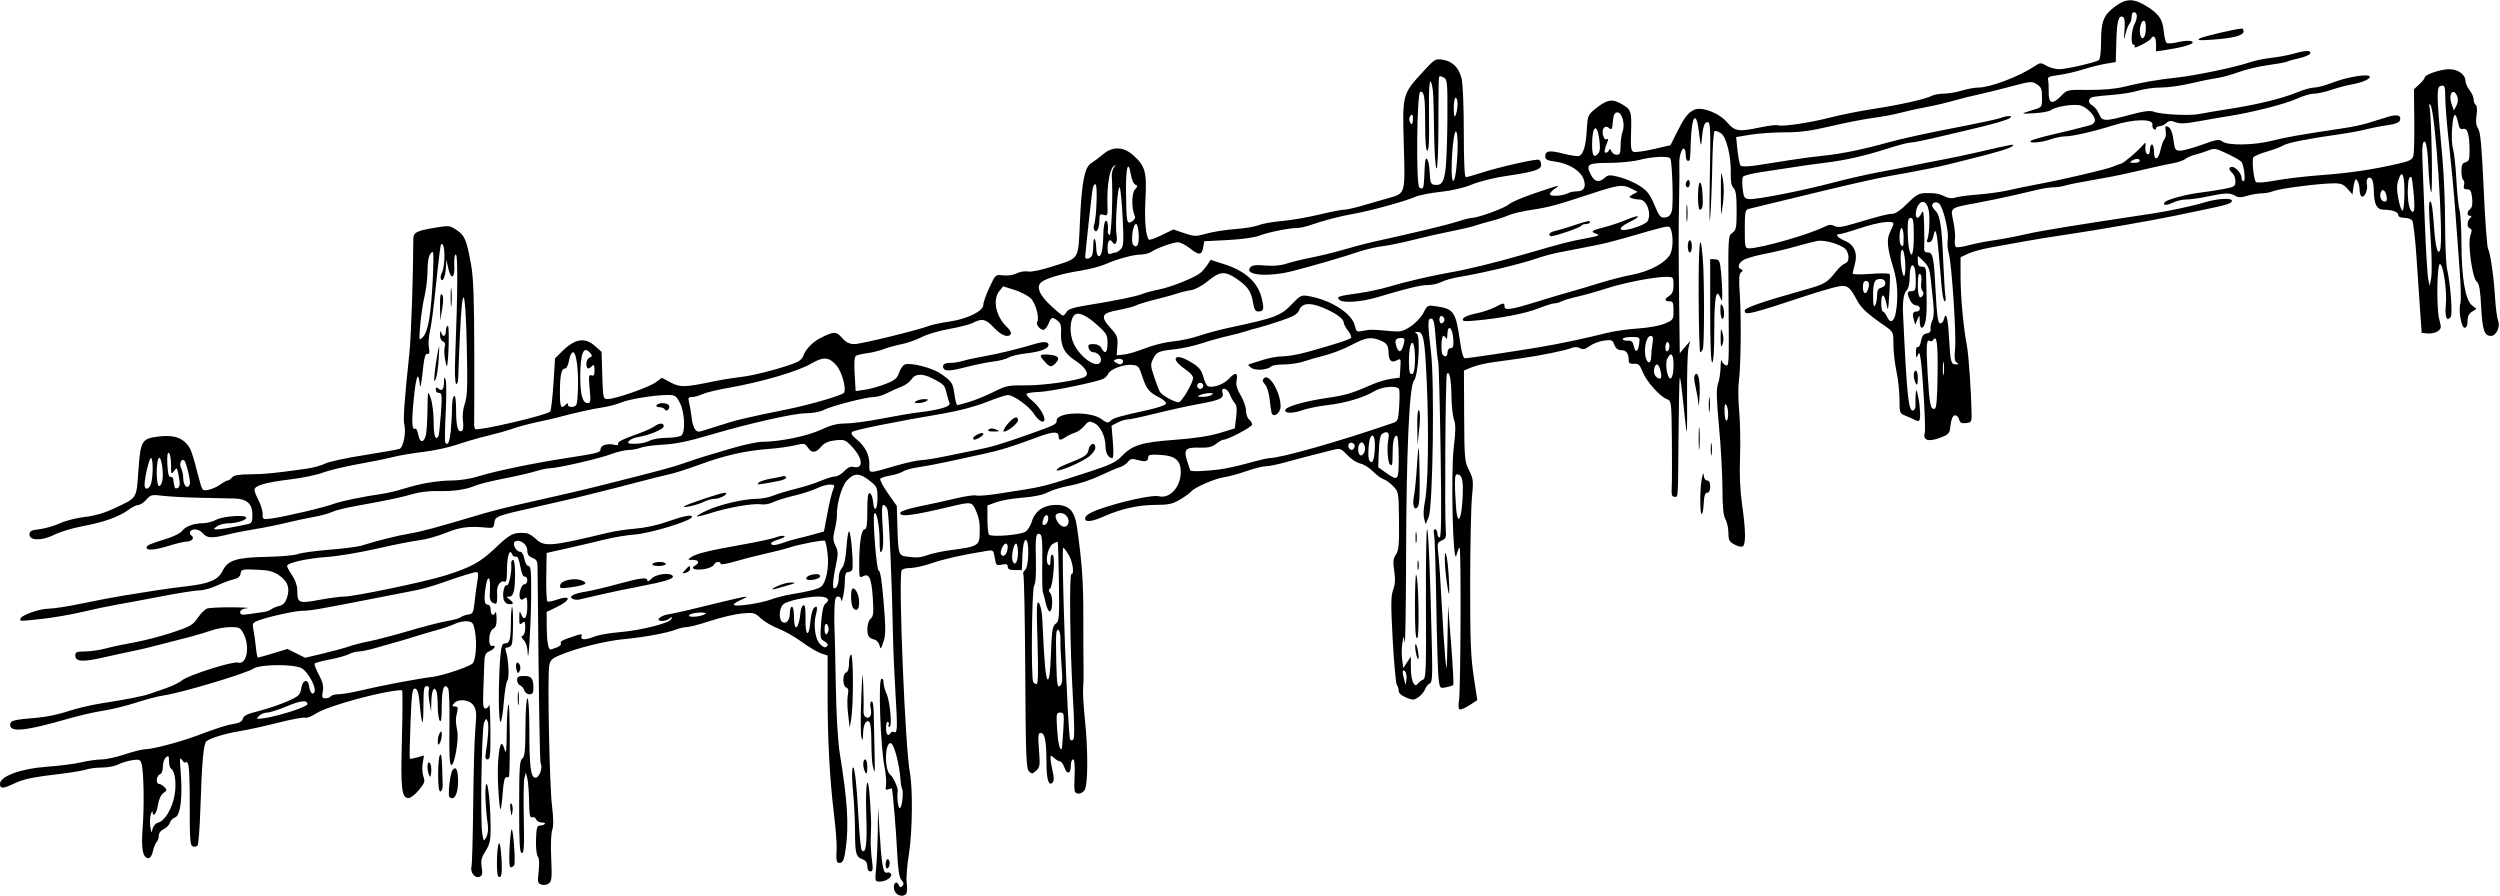 <?xml version="1.0" encoding="UTF-8"?>
<svg version="1.1" viewBox="0 0 1151.2 412.5" xmlns="http://www.w3.org/2000/svg">
<path d="m412.69 411.38c-1.321-1.321-1.487-4.166-0.286-4.908 0.462-0.285 1.108 0.182 1.437 1.039 0.449 1.169 0.865 1.29 1.67 0.486 0.804-0.804 0.708-1.487-0.388-2.735-1.077-1.226-1.61-4.739-2.03-13.382-0.443-9.105-1.974-27.494-2.398-28.799-0.037-0.113-0.762 0.062-1.611 0.388-1.252 0.481-1.456 0.129-1.076-1.86 0.258-1.349-0.089-5.32-0.771-8.825-1.762-9.053-2.844-39.166-1.438-40.035 0.701-0.433 1.08 0.124 1.08 1.587 0 1.24 0.584 3.48 1.298 4.977 1.649 3.458 2.753 15.378 1.424 15.378-0.527 0-0.715-0.393-0.418-0.873 0.297-0.48 0.153-1.112-0.32-1.404s-0.859 0.944-0.859 2.748c0 3.195 0.979 4.246 2.166 2.326 0.324-0.524 0.952-0.728 1.397-0.453 1.662 1.027 1.786-1.521 0.829-16.968-0.54-8.715-1.069-20.696-1.176-26.626-0.451-25.065-1.84-56.872-2.57-58.828-0.433-1.16-1.26-2.109-1.838-2.109-0.751 0-0.862 2.776-0.387 9.74 0.44 6.457 0.322 10.328-0.35 11.484-0.792 1.362-1.02 0.165-1.042-5.46-0.026-6.483-1.612-13.916-2.464-11.545-0.819 2.278 1.09 26.241 2.077 26.059 0.679-0.125 1.451 4.815 2.241 14.336 1.009 12.163 0.996 15.159-0.077 18.41-1.16 3.516-1.332 3.667-1.819 1.606-0.296-1.253-1.362-2.433-2.371-2.624-1.009-0.191-2.144-0.826-2.523-1.411-1.243-1.919-0.749-6.902 0.813-8.198 1.286-1.067 1.445-2.596 0.994-9.56-0.591-9.127-1.658-11.491-4.498-9.971-1.663 0.89-1.776 0.544-1.768-5.41 0.013-9.781 0.99-16.205 2.466-16.205 0.982 0 1.276-1.959 1.276-8.516 0-6.393 0.292-8.42 1.172-8.131 0.645 0.212 1.303 1.934 1.463 3.828 0.451 5.335 2.053 4.06 2.053-1.634 0-4.781-0.213-5.247-3.651-7.969-4.575-3.624-7.079-3.647-10.395-0.097-2.485 2.66-4.858 11.038-4.653 16.424 0.039 1.031-0.411 3.874-1.001 6.318-0.887 3.673-0.823 4.943 0.367 7.329 1.142 2.289 1.247 3.794 0.509 7.276-1.706 8.047-2.085 12.358-1.086 12.358 1.216 0 2.097-2.267 2.097-5.394 0-1.335 0.671-3.169 1.49-4.074 0.984-1.087 1.666-4.217 2.009-9.214 0.285-4.162 0.836-7.568 1.223-7.568 0.915 0 2.222 16.438 1.411 17.749-0.34 0.55-1.226 1.001-1.97 1.001-0.996 0-1.368 1.292-1.417 4.922-0.057 4.258-1.562 10.731-1.743 7.5-0.036-0.645-0.699-1.172-1.472-1.172-1.097 0-1.439 1.394-1.554 6.328-0.081 3.481-0.071 6.961 0.022 7.734 0.093 0.773 0.358 12.188 0.588 25.366 0.274 15.678 0.942 27.182 1.934 33.281 3.486 21.441 4.16 32.492 2.652 43.53-0.634 4.642-1.219 6.157-2.471 6.397-1.778 0.34-2.019-0.636-1.698-6.896 0.107-2.085-0.442-9.046-1.219-15.469-2-16.531-2.942-34.152-2.942-55.042v-18.052l-3.039-1.003c-1.671-0.552-5.617-2.901-8.768-5.22-3.151-2.32-8.037-5.1-10.857-6.18-2.821-1.079-6.463-3.21-8.095-4.734-2.798-2.614-3.294-2.741-8.727-2.233-3.168 0.296-9.663 1.824-14.433 3.396-4.77 1.572-9.645 2.858-10.832 2.858-1.187 0-3.346 0.479-4.798 1.064-3.979 1.604-14.745 3.603-24.202 4.495-8.61 0.812-22.171 4.21-29.733 7.452-3.56 1.526-4.29 2.295-4.725 4.978-0.841 5.183 0.16 54.891 1.294 64.217 0.715 5.88 0.747 9.472 0.101 11.323-0.54 1.549-0.737 7.109-0.459 12.969 0.408 8.616 0.249 10.455-0.998 11.489-0.851 0.706-2.319 0.966-3.442 0.61-1.795-0.57-1.906-1.083-1.331-6.165 0.401-3.547 0.257-5.989-0.401-6.782-0.577-0.696-0.938-4.088-0.823-7.741 0.169-5.377 0.477-6.505 1.779-6.514 0.866-7e-3 1.885-0.323 2.266-0.703 0.38-0.38-0.236-0.691-1.369-0.691-1.133 0-2.313-0.657-2.621-1.46-0.308-0.803-1.139-1.238-1.846-0.967-1.019 0.391-1.308-1.101-1.396-7.212-0.061-4.238-0.414-8.971-0.785-10.517l-0.674-2.812-0.671 2.374c-0.369 1.306-0.512 9.638-0.318 18.516 0.284 12.944 0.108 16.142-0.887 16.142-0.993 0-1.241-4.242-1.241-21.225 0-17.898 0.223-21.388 1.423-22.266 1.153-0.843 1.434-3.581 1.478-14.4 0.031-7.501 0.434-13.359 0.92-13.359 0.49 0 0.866 6.041 0.866 13.932 0 17.729 0.621 22.631 2.865 22.631 1.707 0 3.44-4.703 2.37-6.434-0.429-0.694-0.816-24.873-1.456-90.855-0.023-2.398-0.543-3.265-2.373-3.961-1.72-0.654-2.346-1.584-2.351-3.492-8e-3 -2.799-3.528-5.299-5.631-3.999-1.462 0.903 0.433 4.679 2.348 4.679 0.779 0 1.586 1.361 1.946 3.281 0.353 1.879 1.172 3.281 1.917 3.281 1.056 0 1.284 2.609 1.209 13.828-0.091 13.595-1.353 33.513-1.637 25.848-0.086-2.31-0.815-4.587-1.777-5.55-1.174-1.174-1.305-1.741-0.469-2.02 0.64-0.213 1.163-1.881 1.163-3.706 0-2.843-0.201-3.151-1.406-2.151-1.21 1.004-1.398 0.66-1.347-2.463 0.052-3.191 0.165-3.368 0.93-1.461 1.358 3.385 2.761 1.481 2.761-3.746 0-3.98-0.214-4.57-1.323-3.649-0.927 0.77-1.509 0.797-1.944 0.092-0.992-1.605 0.472-6.585 1.935-6.585 0.732 0 1.332-0.844 1.332-1.875s-0.527-1.77-1.172-1.641c-0.738 0.148-1.498-1.602-2.051-4.72-0.583-3.283-1.268-4.805-2.032-4.512-0.634 0.243-1.421-0.258-1.749-1.113-1.114-2.904-2.341 0.826-2.357 7.165-0.012 4.881-0.266 5.863-1.406 5.426-1.575-0.604-3.376 2.1-3.147 4.725 0.082 0.936 0.082 2.667-1e-4 3.845-0.123 1.774-0.444 1.984-1.87 1.221-1.418-0.759-1.666-1.837-1.409-6.127 0.352-5.866-1.003-7.076-1.893-1.69-0.982 5.944-0.729 8.672 0.805 8.672 0.875 0 1.406 0.885 1.406 2.344 0 2.452 1.378 3.188 2.192 1.172 0.26-0.645 0.506 0.606 0.547 2.78 0.055 2.937-0.372 4.19-1.663 4.881-2.053 1.099-2.392 8.212-0.372 7.808 2.082-0.416 1.243 1.307-1.172 2.408-1.995 0.909-2.36 1.733-2.454 5.541-0.061 2.46-0.261 8.165-0.444 12.676-0.267 6.565-0.071 8.203 0.979 8.203 0.722 0 1.506-0.738 1.741-1.641 0.236-0.902 0.478 4.371 0.537 11.719 0.09 11.106-0.121 13.359-1.253 13.359-1.013 0-1.235-0.781-0.868-3.047 1.131-6.978 1.477-12.927 0.843-14.497-0.596-1.478-0.79-1.399-1.648 0.669-1.12 2.7-1.798 45.4-0.811 51.094 0.632 3.645 0.683 3.689 1.85 1.57 0.695-1.262 0.987-3.63 0.694-5.625-1.086-7.404-1.476-17.568-0.719-18.737 0.879-1.356 2.006 10.224 2.015 20.701 5e-3 5.169-0.431 7.039-2.349 10.077-1.909 3.023-2.242 4.439-1.758 7.466 0.488 3.052 0.294 3.852-1.062 4.372-2.158 0.828-4.337-2.078-3.64-4.854 0.286-1.139 0.639-14.043 0.784-28.677 0.145-14.633 0.594-30.282 0.996-34.775 0.617-6.879 0.486-8.545-0.825-10.547-1.804-2.754-7.065-3.321-9.015-0.971-0.961 1.158-0.88 1.406 0.463 1.406 1.308 0 1.504 0.509 0.992 2.578-0.78 3.151-0.774 4.486 0.039 8.572 0.821 4.125-1.302 16.258-2.76 15.771-0.772-0.258-1.007-5.133-0.828-17.156 0.138-9.238-0.131-17.378-0.598-18.088-1.853-2.82-2.934 0.167-2.948 8.144-0.01 5.607-0.298 7.709-0.923 6.742-0.5-0.773-0.915-3.797-0.923-6.72-7e-3 -2.923-0.27-5.979-0.581-6.792-1.047-2.727-2.244-0.483-2.363 4.426l-0.117 4.867-0.742-4.219c-0.408-2.32-0.538-4.957-0.288-5.859 0.292-1.058-0.068-1.641-1.016-1.641-1.227 0-1.469 1.416-1.469 8.594 0 4.727-0.226 8.368-0.502 8.091s-0.804-3.822-1.172-7.879c-0.513-5.649-1.019-7.444-2.162-7.663-1.299-0.249-1.575 1.806-2.126 15.831-0.348 8.864-0.493 16.258-0.32 16.43 0.172 0.172 1.708-0.087 3.413-0.576l3.099-0.889-0.584 3.654c-0.321 2.01-0.162 4.765 0.355 6.124 0.811 2.132 0.523 2.971-2.108 6.14-1.676 2.019-3.796 3.678-4.711 3.688-3.263 0.033-3.732-4.11-3.098-27.405 0.333-12.246 0.356-22.266 0.051-22.266-7.669 0-34.236 7.197-39.551 10.714-2.049 1.356-4.328 2.233-5.066 1.95-0.737-0.283-6.371 0.765-12.519 2.328-6.148 1.563-13.943 3.281-17.322 3.818-6.569 1.043-13.845 3.238-15.622 4.713-1.335 1.108-2.082 9.446-2.765 30.852-0.288 9.023-0.892 16.779-1.343 17.234-0.451 0.455-1.448 0.586-2.218 0.291-1.177-0.451-1.391-3.459-1.348-18.94 0.035-12.492-0.289-18.744-1.008-19.463-0.583-0.583-1.059-0.683-1.059-0.224 0 0.459-0.607 0.017-1.35-0.984-1.205-1.624-1.291-1.114-0.802 4.743 1.016 12.185-0.009 20.76-2.579 21.576-0.954 0.303-2.005 1.399-2.333 2.435-0.329 1.036-1.616 2.348-2.861 2.915-1.365 0.622-2.262 1.826-2.262 3.037 0 1.103-0.467 2.473-1.038 3.044-0.571 0.571-1.327 2.448-1.679 4.172-0.371 1.812-1.212 3.134-1.996 3.134-2.666 0-3.489-4.262-2.712-14.035 0.801-10.072 0.496-26.281-0.557-29.599-0.571-1.798-1.099-1.972-4.401-1.444-2.064 0.33-4.952 1.221-6.42 1.979-1.467 0.759-4.735 1.379-7.262 1.379-2.527 0-5.817 0.406-7.312 0.901-1.495 0.496-6.515 1.354-11.156 1.907-13.657 1.628-17.571 2.434-22.031 4.537-5.301 2.499-6.562 2.521-6.562 0.116 0-3.44 9.929-7.045 21.562-7.829 5.414-0.365 12.507-1.275 15.761-2.022 3.255-0.748 7.57-1.359 9.59-1.359 2.02 0 6.814-1.055 10.654-2.344s8.079-2.344 9.42-2.344c3.198 0 15.41-3.188 23.046-6.016 11.106-4.113 14.472-5.185 17.911-5.704 2.3-0.347 3.565-1.097 3.88-2.302 0.309-1.18 1.857-2.133 4.556-2.804 6.543-1.627 13.6-4.031 17.906-6.099 3.35-1.609 4.071-2.448 4.464-5.2 0.553-3.868 3.113-4.535 3.595-0.938 0.411 3.071 1.803 4.495 2.533 2.591 0.785-2.045-2.841-8.799-5.744-10.702-3.195-2.094-19.204-2.049-22.427 0.062-3.491 2.288-33.288 11.195-41.239 12.328-2.578 0.367-8.362 1.873-12.853 3.347-4.491 1.473-11.241 3.132-15 3.687-3.759 0.554-11.053 2.225-16.21 3.712-19.549 5.639-26.719 6.398-26.719 2.829 0-2.028 1.315-2.369 12.894-3.338 3.74-0.313 9.858-1.611 13.594-2.885 3.736-1.274 10.59-2.912 15.231-3.64 12.17-1.91 19.289-3.309 22.5-4.42 1.547-0.535 5.112-1.776 7.924-2.756 2.811-0.981 5.975-2.547 7.031-3.481 2.548-2.254 23.388-8.89 25.657-8.17 4.076 1.294 5.775-7.268 2.641-13.306-1.448-2.788-1.958-3.046-6.011-3.033-2.436 7e-3 -6.327 0.686-8.648 1.508-2.32 0.822-7.172 2.263-10.781 3.201-17.916 4.658-21.002 5.422-25.781 6.377-2.836 0.567-8.953 1.899-13.594 2.96-9.358 2.141-12.656 1.892-12.656-0.953 0-1.589 0.643-1.859 4.453-1.868 2.449-7e-3 6.773-0.637 9.609-1.401 2.836-0.764 8.742-2.02 13.125-2.791 4.383-0.771 12.175-2.789 17.316-4.484 8.374-2.762 9.606-3.464 11.832-6.742 1.367-2.012 3.307-3.963 4.311-4.334s6.227-0.634 11.606-0.584c5.378 0.051 8.408 0.246 6.732 0.435-2 0.225-3.047 0.849-3.047 1.817 0 1.226 0.75 1.364 4.453 0.817 2.449-0.362 5.394-0.782 6.543-0.934 1.149-0.152 2.626-0.699 3.281-1.216s2.319-1.208 3.697-1.537c1.778-0.424 2.811-1.523 3.557-3.785 1.478-4.479 0.414-7.547-3.569-10.282-2.77-1.903-4.787-2.413-10.463-2.647-6.62-0.273-7.048-0.17-7.323 1.757-0.202 1.42-1.175 2.242-3.176 2.681-1.586 0.348-5.041 1.638-7.677 2.865-2.636 1.228-6.302 2.236-8.146 2.241-1.844 5e-3 -9.649 1.228-17.344 2.718-7.695 1.49-16.944 3.213-20.554 3.829-3.609 0.616-10.781 2.125-15.938 3.352-5.156 1.227-13.472 2.668-18.479 3.202-10.98 1.171-10.115 1.165-10.115 0.077 0-1.597 8.561-4.731 13.01-4.763 2.384-0.017 9.396-1.109 15.584-2.426 6.188-1.317 14.836-2.959 19.219-3.649 4.383-0.69 10.922-1.731 14.531-2.313 3.609-0.582 10.012-1.448 14.227-1.924 10.407-1.175 14.6-2.97 16.565-7.092 2.347-4.921 6.317-6.184 20.301-6.458 6.445-0.126 12.876-0.696 14.29-1.267 1.414-0.571 7.928-1.473 14.474-2.005 6.546-0.532 13.194-1.373 14.772-1.869 7.457-2.345 16.565-4.627 22.257-5.577 5.551-0.927 12.014-2.682 34.52-9.374 3.352-0.997 10.102-2.714 15-3.816 21.595-4.858 30.099-6.835 38.438-8.932 27.788-6.99 32.599-8.281 38.734-10.393 7.758-2.671 8.948-3.041 22.132-6.893 5.375-1.57 11.492-2.858 13.594-2.862 8.044-0.014 20.739-2.611 26.941-5.511 4.618-2.159 7.591-2.92 11.409-2.92 2.84 0 10.365-1.01 16.723-2.245 6.358-1.235 13.88-2.517 16.716-2.848 9.817-1.147 15.091-2.704 14.44-4.264-0.327-0.783-0.934-2.846-1.35-4.585-0.89-3.717-1.156-4.007-6.045-6.586-4.966-2.62-8.329-2.544-10.146 0.229-0.793 1.21-2.845 2.712-4.561 3.337-1.716 0.625-4.68 1.956-6.587 2.956-1.907 1.001-4.659 1.819-6.115 1.819-3.597 0-19.75 4.178-23.23 6.009-1.63 0.857-5.127 1.482-8.317 1.485-5.27 6e-3 -26.152 4.724-43.245 9.772-11.274 3.329-16.459 4.376-23.557 4.754-3.543 0.189-7.63 0.796-9.082 1.349-1.452 0.553-3.983 1.02-5.625 1.036-1.642 0.017-5.306 0.898-8.142 1.957-5.549 2.073-24.36 6.392-27.999 6.428-1.22 0.012-4.173 0.636-6.562 1.387-2.389 0.751-8.985 2.27-14.657 3.376-5.672 1.106-11.578 2.571-13.125 3.254-4.106 1.814-10.412 2.719-17.344 2.487-3.489-0.117-8.298 0.447-11.25 1.318-5.464 1.613-11.787 2.946-26.23 5.532-4.888 0.875-9.95 2.14-11.25 2.811s-4.895 1.661-7.988 2.2c-3.094 0.539-9 1.8-13.125 2.802s-10.664 2.319-14.531 2.925-9.451 1.71-12.408 2.453c-7.189 1.806-9.373 1.704-11.281-0.525-1.752-2.046-4.885-2.487-5.907-0.833-0.354 0.573-0.114 1.37 0.534 1.77 1.658 1.025 0.289 2.81-2.165 2.825-1.13 7e-3 -4.728 0.85-7.997 1.875-6.525 2.045-10.463 2.386-10.463 0.905 0-1.047 1.463-1.69 9.68-4.253 3.003-0.937 5.982-2.448 6.62-3.358 1.489-2.126 5.443-3.618 9.589-3.618 1.797 0 4.617-0.738 6.267-1.641 3.031-1.657 13.769-2.37 13.778-0.914 7e-3 1.148-4.48 2.552-8.26 2.585-1.9 0.016-4.274 0.649-5.274 1.406-1.782 1.348-1.779 1.376 0.188 1.376 1.743 0 6.417-0.8 14.053-2.405 1.76-0.37 2.109-1.062 2.109-4.176 0-5.162-2.456-7.443-8.203-7.618-2.449-0.075-9.516-0.228-15.703-0.34-6.188-0.112-13.857-0.511-17.042-0.886-5.47-0.644-5.91-0.546-7.903 1.746-1.161 1.335-2.797 2.428-3.635 2.428-0.838 0-2.906 1.02-4.595 2.266-4.345 3.206-11.436 5.736-21.057 7.514-4.563 0.843-10.396 2.597-12.963 3.898-5.752 2.915-11.554 2.873-11.554-0.084 0-1.551 0.81-1.971 4.688-2.43 2.578-0.305 6.773-1.521 9.321-2.702s7.694-2.49 11.435-2.91c4.576-0.513 9.043-1.817 13.648-3.983 10.641-5.005 10.131-4.203 11.056-17.389 0.955-13.615 1.58-14.711 8.912-15.627 6.327-0.79 10.063 0.044 12.902 2.883 2.245 2.245 2.736 3.554 5.912 15.758 1.667 6.407 1.672 6.412 4.554 5.847 1.587-0.311 4.028-1.404 5.425-2.429s2.928-1.862 3.401-1.862c0.473 0 1.386-0.633 2.028-1.406 0.844-1.017 3.144-1.418 8.318-1.447 6.625-0.038 11.085-0.48 25.901-2.566 3.094-0.436 6.947-1.489 8.562-2.341 1.615-0.852 9.652-2.599 17.86-3.883s15.62-2.602 16.471-2.928c1.781-0.683 3.113-7.532 2.185-11.231-0.569-2.266 0.088-11.415 2.37-33.006 0.789-7.469 1.747-35.336 1.801-52.42 9e-3 -2.953 1.527-3.767 9.506-5.099 7.031-1.174 7.269-1.15 10.555 1.079 3.698 2.507 4.492 4.469 6.614 16.342 0.979 5.476 1.353 15.976 1.386 38.906 0.025 17.273 1.4e-4 32.383-0.056 33.576-0.056 1.194 0.161 2.433 0.481 2.753 1.031 1.031 32.825-6.36 34.48-8.015 0.433-0.433 1.124-6.13 1.536-12.661l0.748-11.873 3.238-3.238c5.827-5.827 10.535-6.606 15.128-2.503l3.052 2.727 0.345 10.867c0.337 10.617 0.395 10.867 2.503 10.867 3.487 0 18.955-5.386 22.06-7.682l2.856-2.111 4.067 2.158c4.423 2.346 6.269 2.301 19.75-0.49 3.609-0.747 9.52-1.698 13.134-2.113 6.148-0.706 20.81-4.662 25.522-6.886 1.152-0.544 2.329-1.73 2.617-2.636 0.933-2.938 4.293-6.502 7.8-8.271 6.421-3.239 7.324-3.252 10.095-0.142 1.884 2.115 3.369 2.86 5.697 2.86 3.012 0 29.059-6.365 34.478-8.425 1.429-0.543 5.517-1.402 9.084-1.908 8.346-1.184 15.792-4.828 15.793-7.729 4e-4 -1.151 1.27-4.776 2.821-8.055 2.817-5.954 2.824-5.96 6.327-5.523 2.055 0.257 4.629-0.127 6.215-0.927 1.489-0.751 3.852-1.136 5.249-0.857 1.561 0.312 6.293-0.709 12.268-2.647 11.489-3.728 10.819-2.544 11.615-20.504 0.794-17.908 2.116-24.788 5.124-26.674 1.326-0.831 3.797-2.69 5.491-4.131 4.365-3.713 9.323-3.607 13.766 0.293 5.669 4.977 6.469 7.79 5.785 20.339-0.532 9.751 0.115 17.15 1.631 18.666 0.286 0.286 2.922-0.656 5.858-2.092l5.338-2.612 4.999 1.699c4.69 1.594 5.333 1.606 10.396 0.186 2.968-0.832 8.842-1.751 13.054-2.041 4.211-0.29 9.063-1.099 10.781-1.798 1.718-0.699 6.499-1.556 10.624-1.906 4.125-0.35 11.818-1.669 17.096-2.933 5.278-1.264 10.521-2.297 11.652-2.297 1.131 0 4.828-0.813 8.216-1.807 3.388-0.994 8.573-2.488 11.523-3.32 8.737-2.466 8.426-1.477 7.787-24.789-0.644-23.489-0.724-23.192 9.087-33.876 5.106-5.56 5.525-5.812 8.806-5.279 4.544 0.737 7.447 3.612 8.709 8.626 0.593 2.354 1.029 12.858 1.029 24.767 0 13.582 0.332 20.679 0.967 20.679 0.532 0 3.38-0.792 6.328-1.759 8.6-2.822 26.355-6.851 27.385-6.214 0.52 0.321 0.945 1.386 0.945 2.366 0 2.175-3.301 3.205-16.406 5.123-5.156 0.754-12.117 2.501-15.469 3.881-3.803 1.566-9.265 2.841-14.531 3.392-4.641 0.485-9.887 1.534-11.658 2.33-4.293 1.929-20.587 6.41-28.186 7.752-6.412 1.132-13.864 3.074-20.188 5.26-2.08 0.719-4.796 1.307-6.037 1.307-3.675 0-13.335 1.965-17.369 3.533-2.159 0.84-8.32 1.692-14.525 2.009l-10.775 0.551-0.475 2.735c-0.653 3.76-1.907 3.878-6.069 0.571-1.964-1.56-4.447-2.837-5.519-2.837-2.299 0-9.661 2.628-12.299 4.39-1.017 0.679-3.126 1.24-4.688 1.246-3.537 0.014-10.873 1.996-16.469 4.449-2.341 1.026-7.403 2.358-11.25 2.959-8.399 1.313-15.729 3.427-18.124 5.228-2.694 2.025-1.185 5.855 4.338 11.014 2.629 2.455 5.112 4.463 5.518 4.463 0.406 0 1.142-0.754 1.635-1.675 0.641-1.198 2.988-2.015 8.236-2.869 14.634-2.38 23.343-4.141 26.558-5.37 1.805-0.689 5.391-1.656 7.969-2.147 5.359-1.022 16.496-5.521 18.964-7.661 0.914-0.792 2.326-2.451 3.139-3.686l1.478-2.245 6.607 2.124c9.203 2.959 14.984 8.129 16.751 14.979 1.425 5.524 1.176 6.673-1.442 6.673-1.318 0-1.892-0.961-2.378-3.984-0.842-5.23-2.372-7.493-7.412-10.961-5.508-3.79-7.854-3.635-13.317 0.88-2.669 2.206-5.894 3.951-7.836 4.241-1.816 0.271-4.567 0.936-6.114 1.477-1.547 0.541-6.111 1.797-10.142 2.791-4.031 0.994-8.149 2.246-9.152 2.783s-4.66 1.49-8.129 2.118c-7.742 1.403-8.376 2.898-3.514 8.279 3.081 3.41 3.402 4.25 3.123 8.166l-0.311 4.365 3.281-0.312c1.805-0.172 6.234-1.479 9.844-2.906 3.609-1.426 9.345-2.846 12.746-3.155 3.401-0.309 8.78-1.46 11.955-2.558 3.174-1.099 9.462-2.787 13.973-3.752 21.521-4.604 23.716-5.437 29.056-11.022 3.699-3.868 4.228-4.119 7.5-3.547 10.438 1.822 20.102 8.051 21.357 13.769 0.585 2.664 0.862 2.84 3.586 2.271 3.347-0.699 4.464-0.695 12.365 0.047 5.11 0.479 6.058 0.273 9.708-2.117 2.239-1.466 4.869-4.263 5.889-6.263 1.83-3.587 1.877-3.61 6.133-2.972 7.838 1.175 8.82 2.647 10.691 16.021 0.737 5.27 1.51 7.904 2.318 7.904 1.363 0 21.977-3.08 34.128-5.099 8.996-1.495 21.914-4.225 30.863-6.523 3.311-0.85 9.85-1.798 14.531-2.105 4.974-0.327 10.168-1.27 12.496-2.269 3.854-1.654 3.984-1.849 3.984-5.981 0-3.646-0.274-4.271-1.875-4.271-2.396 0-2.396-1.099 0-2.595 1.366-0.853 1.875-2.186 1.875-4.913 0-3.698-0.041-3.742-3.516-3.748-5.359-9e-3 -19.558 2.76-27.422 5.348-3.867 1.273-9.722 2.926-13.011 3.674-3.289 0.748-6.741 1.767-7.673 2.266s-2.387 0.906-3.236 0.906c-0.848 0-4.146 1.039-7.327 2.308-5.85 2.335-17.422 4.576-28.968 5.612-5.321 0.477-6.225 0.349-5.778-0.816 0.303-0.789 2.807-1.83 5.839-2.427 2.92-0.575 6.869-1.863 8.776-2.861 4.205-2.202 4.502-2.222 4.502-0.305 0 1.883 3.34 1.357 15.469-2.438 4.641-1.452 10.969-3.337 14.062-4.188s9.422-2.733 14.062-4.18c4.641-1.448 11.3-3.161 14.799-3.808 8.705-1.609 16.409-5.88 18.159-10.069 1.385-3.314 0.941-11.023-0.693-12.033-0.803-0.496-3.516 0.176-19.14 4.739-4.641 1.355-10.547 2.875-13.125 3.377-2.578 0.502-6.586 1.301-8.906 1.776s-6.539 1.292-9.375 1.815-7.477 1.767-10.312 2.763c-7.185 2.524-25.263 6.846-35.888 8.582-2.981 0.487-6.651 1.522-8.157 2.3-1.505 0.778-4.34 1.423-6.299 1.431-3.433 0.015-9.326 1.436-23.25 5.605-7.464 2.235-15.866 2.794-17.495 1.165-1.417-1.417-0.564-1.705 9.058-3.056 4.125-0.58 10.242-1.886 13.594-2.903 6.864-2.083 20.603-5.306 27.656-6.488 8.176-1.37 22.087-4.764 35.156-8.577 16.858-4.918 20.846-5.945 28.552-7.354 5.449-0.996 6.159-1.326 4.317-2.007-2.873-1.063-2.353-1.461 4.104-3.143 2.96-0.771 7.466-2.299 10.014-3.395 5.91-2.542 7.002-1.688 1.343 1.051-7.136 3.454-4.709 5.169 3.311 2.34 2.235-0.789 4.391-1.949 4.791-2.578 2.087-3.285-0.293-10.051-3.537-10.051-1.164 0-2.833-0.275-3.709-0.611-1.39-0.533-1.318-0.758 0.561-1.764l2.154-1.153-3.105-1.606c-3.702-1.914-5.807-1.64-17.857 2.331-16.47 5.428-20.125 6.421-27.656 7.519-4.125 0.601-8.977 1.738-10.781 2.526-1.805 0.788-5.391 1.969-7.969 2.624-2.578 0.655-5.953 1.633-7.5 2.173-1.547 0.54-6.398 1.68-10.781 2.533s-12.188 2.627-17.344 3.94-11.695 2.659-14.531 2.99c-2.836 0.331-7.898 1.532-11.25 2.669-6.927 2.35-19.698 6.077-29.884 8.719-11.339 2.942-22.708 2.013-19.702-1.609 0.889-1.071 2.489-1.28 6.857-0.892 3.786 0.336 7.135 0.034 9.98-0.899 2.355-0.772 7.418-2.009 11.25-2.748s10.764-2.445 15.405-3.791c4.641-1.346 10.336-2.86 12.656-3.365 17.948-3.906 34.178-7.797 38.906-9.329 3.094-1.002 6.273-1.822 7.064-1.822 2.783 3.8e-4 15.048-4.47 16.926-6.169 1.045-0.945 5.988-3.115 10.986-4.821 12.567-4.291 13.331-4.474 10.254-2.453-1.421 0.933-2.433 2.124-2.251 2.648 0.379 1.087 5.916 0.723 8.285-0.545 0.87-0.466 2.612-0.847 3.872-0.847 3.448 0 4.608-1.923 3.345-5.545-1.359-3.899-6.786-7.311-12.924-8.125-3.847-0.51-4.776-0.98-4.776-2.417 0-2.652 1.937-2.941 8.438-1.256 3.221 0.835 6.444 1.292 7.161 1.017 1.981-0.76 3.142-4.729 3.53-12.07 0.328-6.209 0.555-6.807 3.502-9.24 5.374-4.437 7.862-5.083 11.692-3.039 5.24 2.797 5.522 3.511 5.198 13.148-0.243 7.21-0.038 8.878 1.142 9.331 0.79 0.303 4.937-0.261 9.215-1.255l7.778-1.806 2.812-5.624c3.515-7.028 5.033-9.068 7.871-10.575 3.429-1.821 11.638 1.25 15.549 5.816 3.472 4.055 5.142 4.286 15.398 2.128 3.628-0.763 7.144-1.177 7.814-0.92 1.973 0.757 14.55-1.101 24.15-3.567 4.898-1.258 13.758-3.03 19.688-3.938 12.435-1.903 24.206-4.53 27.003-6.027 1.065-0.57 3.585-1.036 5.599-1.036s5.734-0.628 8.265-1.396c2.531-0.768 6.008-1.401 7.726-1.406 5.416-0.018 18.726-5.083 25.821-9.827 2.563-1.714 2.831-1.724 5.467-0.211 1.524 0.875 4.16 1.591 5.858 1.591 3.158 0 16.384-3.02 18.235-4.163 0.614-0.379 1.027-3.837 1.027-8.595 0-9.396 1.205-12.316 6.737-16.323 4.715-3.416 8.075-3.533 13.31-0.465 6.362 3.728 8.287 6.336 8.812 11.937 0.255 2.724 0.871 5.215 1.367 5.535 0.496 0.321 2.442 0.225 4.323-0.212 4.472-1.039 7.639-1.045 7.639-0.013 0 0.909-5.503 2.428-12.422 3.429l-4.453 0.645v-3.388c0-3.259-1.124-4.423-2.352-2.437-0.323 0.523-2.291 1.82-4.372 2.882-2.081 1.062-3.505 1.478-3.162 0.924 0.342-0.554 0.175-1.006-0.371-1.006-1.491 0-1.183-6.644 0.453-9.782 1.468-2.815 1.247-5.218-0.479-5.218-0.532 0-0.967 0.97-0.967 2.156s-0.408 2.564-0.907 3.063c-0.499 0.499-1.336 2.587-1.859 4.641-0.901 3.531-0.928 3.445-0.498-1.601 0.283-3.314 0.068-5.573-0.566-5.965-2.104-1.3-2.932 1.55-3.19 10.973l-0.265 9.7-4.56 0.752c-2.508 0.414-7.303 1.618-10.654 2.676-3.352 1.058-8.414 2.211-11.25 2.561-3.909 0.483-5.058 0.97-4.751 2.012 0.223 0.756 0.37 3.379 0.327 5.828-0.095 5.418 1.714 5.937 5.806 1.666 2.648-2.764 2.753-2.786 12.597-2.681 6.28 0.067 12.166-0.445 16.021-1.394 8.342-2.053 15.956-3.379 24.844-4.327 8.392-0.895 26.819-4.755 33.311-6.979 2.337-0.8 6.766-1.724 9.844-2.053 3.077-0.329 7.676-1.187 10.218-1.907 5.734-1.624 8.31-1.671 7.8-0.142-0.214 0.642-2.518 1.64-5.12 2.217-2.602 0.578-5.111 1.285-5.575 1.572s-4.382 1.006-8.705 1.598-10.429 2.04-13.567 3.218c-3.138 1.178-7.816 2.451-10.394 2.828-2.578 0.378-8.062 1.491-12.188 2.473-4.125 0.983-10.07 1.79-13.21 1.793-3.141 0.004-7.781 0.642-10.312 1.419-2.531 0.777-7.766 1.648-11.633 1.935s-7.981 0.714-9.141 0.949c-2.558 0.517-2.761 2.789-0.363 4.072 0.961 0.514 2.277 2.216 2.926 3.783 1.458 3.521 2.512 3.556 14.036 0.469 6.668-1.786 9.456-2.151 11.25-1.471 3.438 1.304 16.74 1.938 21.135 1.008 2.062-0.437 8.18-1.478 13.594-2.313 12.825-1.98 24.458-4.822 31.144-7.609 2.949-1.23 6.561-2.236 8.025-2.236s5.38-1.069 8.7-2.375c6.587-2.591 16.818-4.149 16.818-2.56 0 1.177-3.903 2.767-8.906 3.631-2.062 0.356-6.031 1.428-8.819 2.382-2.788 0.954-6.374 1.739-7.969 1.744-1.595 0.005-5.055 1.013-7.689 2.239-5.204 2.423-20.121 6.257-31.304 8.045-3.867 0.618-10.415 1.746-14.551 2.505-5.671 1.041-8.181 1.129-10.209 0.358-2.147-0.816-3.008-0.734-4.273 0.41-0.871 0.788-2.288 1.433-3.15 1.433s-1.567 0.447-1.567 0.993c0 0.546-0.433 0.725-0.962 0.398-0.529-0.327-0.846-1.301-0.703-2.165 0.445-2.695-8.54-2.583-17.49 0.218-9.621 3.011-19.359 5.243-22.872 5.243-1.505 0-4.53 0.633-6.722 1.406-4.279 1.51-10.342 1.931-8.859 0.616 0.49-0.434 4.898-1.719 9.797-2.854 8.072-1.871 11.074-2.614 17.578-4.356 1.165-0.312 2.109-1.296 2.109-2.2 0-2.106-3.262-5.599-6.309-6.758-2.689-1.022-11.89 0.332-13.967 2.056-0.698 0.579-4.12 1.217-7.606 1.417-6.71 0.386-6.727 0.332-0.478-1.553 3.97-1.197 3.984-1.218 3.984-5.717 0-3.793-0.378-4.764-2.365-6.065-2.237-1.466-2.882-1.411-11.953 1.022-5.274 1.414-12.12 3.102-15.213 3.751s-8.156 1.917-11.25 2.82c-3.094 0.902-8.789 2.226-12.656 2.94s-9.141 1.885-11.719 2.602c-2.578 0.716-8.273 1.783-12.656 2.371s-13.242 2.32-19.688 3.849c-8.842 2.098-13.976 2.78-20.913 2.779-5.057-8.6e-4 -12.174 0.491-15.817 1.092l-6.622 1.094 0.631 6.172c0.347 3.395 1.01 6.552 1.473 7.016 0.499 0.5 3.63 0.407 7.685-0.227 3.764-0.589 10.852-1.7 15.75-2.468s11.438-1.629 14.531-1.913c7.733-0.709 18.847-2.985 30-6.143 5.156-1.46 18.304-4.36 29.218-6.445 10.914-2.085 20.961-4.215 22.327-4.735 3.048-1.159 5.897-1.253 4.659-0.154-1.109 0.984-8.497 3.111-20.109 5.789-4.898 1.13-12.281 2.859-16.406 3.844-4.125 0.984-8.344 1.784-9.375 1.777-1.031-0.007-5.672 1.199-10.312 2.68-10.939 3.491-19.756 5.5-29.062 6.622-4.125 0.498-10.453 1.384-14.062 1.969-3.609 0.585-10.297 1.601-14.862 2.256-4.565 0.656-8.593 1.667-8.951 2.247-0.359 0.58-0.421 3.066-0.138 5.525 0.449 3.907 0.809 4.504 2.857 4.74 3.178 0.366 23.996-3.706 38.906-7.61 6.703-1.755 16.195-3.916 21.094-4.802 4.898-0.886 11.648-2.204 15-2.93 3.352-0.725 9.469-1.939 13.594-2.698s12.141-2.45 17.812-3.759c15.77-3.639 16.054-3.688 15-2.567-0.896 0.952-8.487 3.223-20.625 6.17-3.094 0.751-7.312 1.804-9.375 2.34-4.042 1.051-13.739 2.955-27.188 5.34-4.641 0.823-17.93 3.8-29.531 6.617-11.602 2.816-23.836 5.774-27.188 6.574-3.352 0.799-6.832 1.652-7.734 1.895-1.415 0.381-1.641 1.656-1.641 9.285 0 8.118 0.149 8.843 1.814 8.843 5.51 0 27.772-6.364 34.992-10.003 1.933-0.974 3.065-1.048 4.479-0.291 1.452 0.777 3.467 0.543 8.663-1.006 12.479-3.72 16.073-4.638 18.173-4.638 1.265 0 3.906-1.847 6.702-4.688 3.627-3.685 5.293-4.711 7.786-4.795 4.807-0.164 6.674 0.138 9.556 1.546 1.679 0.82 3.378 1.006 4.688 0.515 1.13-0.424 5.851-1.064 10.492-1.423 4.641-0.358 10.969-1.244 14.062-1.968 3.094-0.724 9.211-1.986 13.594-2.805 11.987-2.238 32.033-6.94 34.688-8.137 1.289-0.581 2.887-1.163 3.55-1.292 1.23-0.24 8.146-6.138 10.291-8.777 1.011-1.244 1.149-1.059 0.938 1.256-0.139 1.526 0.266 2.894 0.924 3.125 0.741 0.26 1.172-0.479 1.172-2.011 0-1.332 0.422-2.422 0.938-2.422 0.516 0 0.938 1.512 0.938 3.359 0 4.465 2.041 3.786 3.038-1.011 0.412-1.984 1.213-4.166 1.778-4.848 0.566-0.682 0.827-2.297 0.58-3.589-0.247-1.292-0.191-2.343 0.124-2.335 1.815 0.045 2.868 1.982 3.445 6.331 0.601 4.532 0.841 4.904 3.163 4.904 1.382 0 5.918-1.243 10.081-2.762 6.671-2.435 7.777-2.605 9.32-1.436 2.568 1.945 14.606 1.738 22.943-0.394 6.283-1.607 12.954-2.773 33.183-5.799 3.609-0.54 8.461-1.571 10.781-2.292 2.32-0.721 6.305-1.961 8.854-2.756 4.792-1.495 6.861-0.9 5.868 1.686-0.321 0.836-2.476 1.625-5.515 2.02-2.744 0.357-7.098 1.196-9.676 1.865-2.578 0.669-8.274 1.724-12.656 2.343-14.506 2.051-23.882 3.915-25.781 5.125-1.031 0.657-4.406 1.93-7.5 2.828-3.094 0.898-5.912 2.095-6.262 2.66-0.792 1.277 0.134 10.202 1.177 11.346 0.449 0.492 4.188 0.208 9.02-0.686 4.539-0.84 13.948-1.95 20.909-2.467 13.206-0.981 23.942-2.563 35.31-5.202 5.656-1.313 6.804-1.91 7.274-3.784 0.307-1.224 0.488-8.601 0.402-16.394l-0.157-14.17 2.491-2.31c1.37-1.271 2.491-2.669 2.491-3.108 0-1.34 7.311-3.814 11.269-3.814 4.094 0 7.481 2.489 7.481 5.499 0 0.962 0.844 2.821 1.875 4.132 1.031 1.311 1.875 3.241 1.875 4.29 0 1.048 0.442 2.179 0.983 2.513 0.604 0.373 0.743 2.201 0.362 4.745-0.44 2.934-0.22 4.75 0.759 6.245 1.047 1.6 1.657 8.309 2.533 27.87 0.634 14.169 1.535 26.475 2.001 27.347 1.105 2.065 2.699 13.3 3.273 23.071 0.25 4.258 0.876 8.851 1.391 10.205 1.052 2.767-0.917 6.896-3.287 6.896-3.079 0-3.973-2.612-4.534-13.255-0.418-7.928-0.919-10.86-1.988-11.642-2.073-1.516-4.327-17.714-2.976-21.387 0.775-2.107 0.738-2.853-0.157-3.159-1.49-0.509-1.517-3.274-0.047-4.744 0.875-0.875 0.875-1.125 0-1.125-1.514 0-1.427-1.89 0.147-3.178 0.852-0.697 1.129-2.358 0.839-5.025-0.35-3.224-0.793-3.984-2.319-3.984-1.424 0-1.766-0.459-1.396-1.874 0.27-1.031 0.108-2.11-0.359-2.399-0.467-0.289-0.85-2.138-0.85-4.11 0-2.797 0.412-3.693 1.875-4.076 1.558-0.407 1.875-1.279 1.875-5.148 0-7.543-0.914-10.742-2.92-10.218-1.347 0.352-1.848-0.242-2.318-2.748-0.33-1.758-0.94-3.408-1.355-3.664-1.301-0.804-2.166 11.646-1.066 15.347 0.559 1.882 1.276 8.384 1.594 14.448 0.317 6.064 0.968 12.39 1.446 14.056 0.478 1.667 0.877 8.518 0.888 15.224 0.023 15.596 1.768 26.062 4.746 28.474l2.167 1.755-2.06 1.286c-1.437 0.897-2.059 2.21-2.059 4.342 0 2.001-0.455 3.056-1.318 3.056-1.553 0-2.951-8.136-1.944-11.31 0.357-1.124 0.18-8.215-0.392-15.758-0.573-7.542-1.486-19.83-2.029-27.307-0.544-7.477-1.784-20.766-2.756-29.531s-1.776-18.418-1.786-21.45c-0.021-6.101-0.267-6.697-2.425-5.869-1.66 0.637-1.509 5.481 1.001 32.007 0.732 7.734 1.332 21.756 1.334 31.158 0 9.403 0.413 18.895 0.914 21.094 1.581 6.942 2.617 20.781 1.649 22.034-1.821 2.358-2.748-0.036-2.22-5.73 0.577-6.228-1.165-18.361-2.683-18.675-1.426-0.295-1.716 20.569-0.354 25.484 1.033 3.728 0.971 4.239-0.659 5.432-0.99 0.724-3.065 1.192-4.612 1.041l-2.812-0.276-0.642-8.906c-0.353-4.898-1.125-16.287-1.716-25.308-0.591-9.021-1.514-16.931-2.051-17.578s-2.191-1.177-3.674-1.177c-1.672 0-2.698-0.493-2.698-1.297 0-1.424-2.784-2.42-6.82-2.44-3.069-0.015-4.422-2.678-4.444-8.746-0.01-2.158-0.383-4.505-0.833-5.215-1.234-1.947-2.988-0.311-2.358 2.2 0.625 2.492-1.115 6.461-2.467 5.626-0.49-0.303-0.897-1.686-0.905-3.073-0.01-1.387-0.407-3.144-0.887-3.903-0.768-1.215-0.929-1.215-1.346 0-0.26 0.759-0.599 2.435-0.753 3.724l-0.28 2.344-2.279-2.578c-1.879-2.127-3.029-2.569-6.562-2.523-6.869 0.088-24.671 2.387-27.548 3.558-1.452 0.591-3.934 1.074-5.516 1.074-1.582 0-4.545 0.5-6.585 1.111-2.858 0.856-4.116 0.856-5.487 0-2.327-1.453-4.652-1.401-12.586 0.279-3.609 0.764-8.079 1.397-9.934 1.406-1.854 9e-3 -4.728 0.693-6.386 1.52-2.938 1.466-5.056 1.159-3.304-0.478 1.269-1.187 10.359-3.545 16.344-4.24 2.836-0.329 7.582-1.062 10.547-1.627 5.005-0.954 5.391-1.212 5.391-3.604 0-1.417-0.633-3.101-1.406-3.743-1.747-1.45-1.817-2.812-0.145-2.812 1.697 0 4.364 3.053 4.364 4.996 0 0.862 0.427 1.567 0.949 1.567 1.064 0 0.218-7.347-1.03-8.946-0.419-0.537-3.332-2.205-6.473-3.707-5.198-2.485-5.981-2.621-8.719-1.519-1.655 0.666-4.391 1.554-6.082 1.973-1.69 0.419-3.717 1.296-4.503 1.949-0.786 0.653-3.2 1.513-5.364 1.912-4.026 0.742-7.656 1.544-20.81 4.596-4.125 0.957-11.719 2.438-16.875 3.291-5.156 0.853-10.598 1.936-12.093 2.407-1.495 0.47-3.915 0.855-5.377 0.855-1.462 0-4.458 0.414-6.657 0.92-2.199 0.506-7.584 1.754-11.967 2.773-4.383 1.019-11.766 2.557-16.406 3.417-13.181 2.445-12.664 2.05-11.291 8.63 0.638 3.059 0.974 6.836 0.745 8.393-0.229 1.557-0.025 3.073 0.453 3.368 0.478 0.295 3.155-0.08 5.949-0.834 2.795-0.754 8.034-1.782 11.643-2.285 3.609-0.503 10.148-1.748 14.531-2.768 6.716-1.563 22.227-4.096 58.125-9.492 7.989-1.201 19.06-3.571 24.53-5.252 5.158-1.585 11.832-2.065 12.225-0.879 0.428 1.292-1.774 2.058-11.911 4.143-5.156 1.061-11.484 2.374-14.062 2.919-9.716 2.053-36.109 6.66-48.75 8.51-7.219 1.056-16.5 2.553-20.625 3.325s-10.894 1.993-15.043 2.713c-4.149 0.72-9.106 2.054-11.016 2.965l-3.473 1.656v8.787c0 9.219 1.314 23.628 2.896 31.759 0.827 4.252 2.009 21.361 2.194 31.763 0.061 3.437-0.154 3.775-2.581 4.053-2.033 0.233-2.766-0.148-3.156-1.641-0.28-1.069-1.084-1.944-1.787-1.944-1.244 0-1.92 1.794-2.459 6.522-0.208 1.826-1.222 2.646-4.89 3.955-5.215 1.861-7.626 0.981-6.694-2.443 0.536-1.969-0.965-28.271-1.956-34.284-0.46-2.792-0.654-3.002-1.3-1.406-0.62 1.53-0.772 1.304-0.825-1.227-0.037-1.734 0.327-2.86 0.824-2.552 0.49 0.303 1.165-0.914 1.501-2.704 0.445-2.374 1.156-3.332 2.626-3.542 1.386-0.198 1.948-0.873 1.802-2.162-0.117-1.031 0.254-2.793 0.825-3.915 0.632-1.242 0.809-4.177 0.453-7.5-0.322-3.002-0.854-8.07-1.183-11.262-0.487-4.728-1.096-6.28-3.287-8.379l-2.689-2.576v2.519c0 1.894 0.465 2.519 1.875 2.519 1.409 0 1.886 0.64 1.921 2.578 0.025 1.418 0.144 6.797 0.264 11.953 0.207 8.908-0.598 13.594-2.335 13.594-0.433 0-0.814-1.371-0.846-3.047-0.059-3.011-0.071-3.019-1.064-0.703l-1.005 2.344-0.663-2.344c-0.783-2.766-0.405-3.75 1.441-3.75 0.743 0 1.351-0.633 1.351-1.406s-0.776-1.406-1.724-1.406c-0.948 0-2.214-1.075-2.812-2.388-1.524-3.345-1.367-4.175 0.787-4.175 1.621 0 1.875-0.625 1.875-4.611 0-2.536-0.255-5.276-0.567-6.088-1.051-2.739-2.245-0.474-2.245 4.259 0 2.927-0.53 5.229-1.406 6.105-1.315 1.315-1.914 5.165-1.656 10.647 1.864 39.713 2.571 45.994 5.009 44.487 0.503-0.311 0.838-1.483 0.745-2.604-0.094-1.121-0.052-3.305 0.093-4.851 0.234-2.505 0.36-2.352 1.154 1.406 0.94 4.454 1.168 10.207 0.432 10.943-0.241 0.241-1.217 0.032-2.169-0.464-0.953-0.496-2.892-1.36-4.31-1.92-2.458-0.971-2.578-1.313-2.578-7.367 0-3.492-0.625-9.302-1.39-12.911-0.764-3.609-1.397-9.196-1.406-12.416-0.016-5.82-0.039-5.869-4.001-8.627-8.278-5.763-10.83-8.133-12.87-11.951-3.618-6.772-4.631-7.288-10.984-5.588-2.994 0.801-7.342 2.082-9.662 2.848-29.066 9.586-30.938 10.051-30.938 7.696 0-1.324 7.538-3.945 27.642-9.608 9.369-2.639 10.176-3.119 14.544-8.635 1.288-1.627 3.081-3.193 3.984-3.479 1.817-0.577 2.144-3.33 0.713-6.003-1.24-2.317-9.713-5.067-13.464-4.37-1.623 0.302-6.115 1.455-9.982 2.563s-10.406 2.663-14.531 3.455-8.449 2.056-9.609 2.808c-2.319 1.504-2.765 3.542-0.938 4.284 0.924 0.375 0.913 0.658-0.051 1.337-0.939 0.662-1.078 3.013-0.6 10.15 0.736 10.981 0.491 33.331-0.44 40.191-0.362 2.664-0.284 8.825 0.172 13.69 0.456 4.865 0.626 14.33 0.377 21.033-0.309 8.329 0.014 15.452 1.02 22.5 1.577 11.041 1.69 17.191 0.341 18.54-0.492 0.492-2.043 0.215-3.758-0.672-2.558-1.323-2.924-2.001-2.953-5.47-0.018-2.178-0.636-5.015-1.373-6.304-0.959-1.678-1.349-5.672-1.372-14.062-0.018-6.445-0.728-19.269-1.578-28.497-1.199-13.011-1.304-17.446-0.47-19.754 0.592-1.637 1.125-5.056 1.185-7.597 0.06-2.542 0.295-3.919 0.522-3.06s1.022 1.794 1.766 2.08c1.644 0.631 1.623 1.153 1.365-33.488-0.19-25.55-0.153-26.127 1.772-27.475 1.763-1.235 1.966-2.302 1.966-10.297 0-6.737-0.349-9.269-1.427-10.347-0.964-0.964-1.375-3.013-1.268-6.31 0.26-7.955-1.961-17.205-4.536-18.892-1.208-0.792-2.543-1.226-2.965-0.965-0.422 0.261-0.876 7.134-1.008 15.273-0.132 8.139-0.551 19.018-0.932 24.174-0.384 5.198-0.482-2.425-0.221-17.109 0.426-23.953 0.326-26.484-1.044-26.484-1.519 0-2.197 2.273-2.795 9.375-0.178 2.112-0.554 0.693-1.057-3.984-1.209-11.253-3.446-8.958-3.872 3.971-0.287 8.72-0.243 8.451-1.376 8.451-0.516 0-0.938-1.266-0.938-2.812s-0.414-2.812-0.92-2.812c-1.113 0-2.235 4.11-2.028 7.43 0.083 1.328 0.043 7.898-0.088 14.601-0.299 15.285-0.293 24.591 0.032 51.094l0.259 21.094 4.764-5.625-0.771 3.281c-0.424 1.805-0.711 12.141-0.638 22.969 0.112 16.504-4e-3 18.399-0.718 11.719-2.026-18.956-2.417-21.954-2.694-20.625-0.161 0.773-0.396 12.797-0.522 26.719-0.275 30.254-0.096 27.656-1.9 27.656-1.167 0-1.422-0.925-1.226-4.453 0.136-2.449 0.166-12.374 0.067-22.054-0.178-17.305-0.216-17.615-2.29-18.427-3.303-1.294-9.409-8.15-11.141-12.511-1.324-3.335-1.957-3.932-4.005-3.784-1.808 0.131-2.432-0.27-2.432-1.564 0-3.171-1.111-4.706-3.405-4.706-1.585 0-2.549-0.741-3.204-2.464-0.855-2.248-1.276-2.419-4.808-1.945-2.129 0.286-5.074 1.408-6.544 2.495-2.081 1.539-3.075 1.761-4.49 1.003-1.206-0.646-2.545-0.665-3.981-0.057-2.606 1.103-14.652 3.542-23.708 4.8-3.619 0.503-9.322 1.299-12.674 1.769-3.352 0.47-7.665 1.513-9.584 2.316l-3.491 1.461 0.108 20.857c0.102 19.744 0.222 21.082 2.247 25.076 1.972 3.89 2.077 4.864 1.348 12.483-0.435 4.545-0.808 22.475-0.83 39.844-0.031 25.637 0.274 33.643 1.624 42.544l1.663 10.964-3.66 2.397c-2.013 1.318-4.056 2.152-4.54 1.853-0.485-0.3-0.591-2.08-0.236-3.972 0.779-4.15 1.045-70.488 0.283-70.488-0.296-9e-5 -0.95 1.582-1.453 3.515-1.587 6.096-2.669-37.926-1.224-49.753 0.906-7.415 0.926-10.378 0.087-12.784-0.601-1.723-1.122-6.55-1.158-10.727-0.067-7.765-0.96-12.07-2.115-10.201-0.643 1.04-1.076 65.167-0.487 71.981 0.277 3.199 2e-3 3.888-1.87 4.688-2.069 0.884-2.157 1.26-1.538 6.562 0.361 3.094 1.046 13.219 1.522 22.5 0.476 9.281 1.202 20.461 1.614 24.844 0.702 7.479 0.766 6.989 1.042-7.969l0.294-15.938 1.415 18.059c0.778 9.933 1.214 18.26 0.968 18.506-0.246 0.246-1.741 0.705-3.324 1.022-2.842 0.568-2.884 0.519-3.449-3.975-0.314-2.502-0.785-17.991-1.047-34.418-0.261-16.427-0.728-30.876-1.037-32.109-0.34-1.354-0.151-2.242 0.477-2.242 0.572 0 1.039 0.844 1.039 1.875s0.474 1.875 1.053 1.875c0.773 0 0.891-10.62 0.444-39.831-0.335-21.907-0.827-40.4-1.094-41.095-0.267-0.695-0.783-5.447-1.147-10.559-0.523-7.343-0.958-9.296-2.069-9.296-1.679 0-1.69 1.783-0.096 15.469 1.662 14.27 0.845 71.387-1.086 75.938l-1.392 3.281-0.714-2.676c-0.393-1.472-0.243-4.847 0.333-7.5 1.498-6.898 1.917-31.604 0.925-54.511-0.887-20.487-1.501-23.916-4.278-23.892-1.334 0.011-1.402 0.178-0.342 0.849 1.813 1.147 0.704 19.401-1.313 21.631-2.129 2.353-3.486 32.778-3.617 81.1-0.063 23.203-0.349 40.922-0.636 39.375l-0.522-2.812-0.586 3.413c-0.322 1.877-0.35 5.173-0.062 7.323l0.524 3.909 1.738-2.635 1.738-2.635 7e-3 4.984c7e-3 6.023 1.558 9.709 3.176 7.549 0.577-0.769 1.7-1.643 2.497-1.941 1.274-0.477 1.427-4.668 1.275-34.864-0.096-18.877 0.135-34.322 0.512-34.322 0.64 0 1.479 20.737 2.251 55.63 0.27 12.219 0.091 14.94-1.01 15.362-0.736 0.283-1.71 1.489-2.163 2.681s-1.857 2.844-3.121 3.672c-2.066 1.354-2.635 1.364-5.667 0.097-2.147-0.897-3.37-2.038-3.37-3.143 0-0.954-0.367-2.136-0.816-2.626-0.449-0.49-1.307-9.75-1.906-20.578-0.907-16.379-0.873-20.287 0.198-23.255 0.936-2.593 1.068-4.965 0.485-8.682-0.653-4.164-0.51-5.562 0.772-7.517 1.305-1.992 1.55-4.659 1.432-15.63-0.14-12.991-0.187-13.275-2.662-15.858-1.386-1.446-3.394-2.901-4.464-3.233-1.069-0.332-3.277-1.964-4.906-3.627-1.629-1.663-4.247-3.28-5.818-3.595-1.571-0.314-4.246-2.057-5.945-3.872-2.853-3.049-3.339-3.236-6.37-2.45-1.805 0.468-6.023 1.535-9.375 2.371-3.352 0.836-9.047 2.348-12.656 3.359-3.609 1.011-7.697 1.837-9.085 1.836-1.387-2e-3 -5.395 1.006-8.906 2.239s-8.115 2.494-10.231 2.802c-4.409 0.642-13.711 4.675-15.358 6.659-0.611 0.736-2.942 2.412-5.182 3.724-3.382 1.982-5.262 2.386-11.095 2.386-7.813 0-15.836 1.771-23.621 5.214-5.698 2.52-8.865 2.915-8.865 1.105 0-1.786 3.218-3.444 11.612-5.982 9.611-2.905 19.99-4.921 22.271-4.325 5.097 1.333 10.206-4.308 10.159-11.217-0.036-5.283-2.512-7.389-9.18-7.808-4.536-0.285-5.8-0.077-5.8 0.956 0 2.02-1.302 2.402-4.784 1.404-2.672-0.766-3.4-0.629-4.587 0.865-0.776 0.977-2.465 2.081-3.754 2.454s-5.421 2.144-9.182 3.935c-3.761 1.792-9.878 3.812-13.594 4.489-3.716 0.677-8.327 2.065-10.248 3.083-2.268 1.203-6.376 2.077-11.719 2.494-4.524 0.353-10.019 1.305-12.211 2.115l-3.984 1.473 0.014 6.201c7e-3 3.41 0.324 6.652 0.703 7.204 0.854 1.245 13.877 0.269 16.696-1.251 1.069-0.577 2.463-2.781 3.098-4.899 1.423-4.748 5.486-7.502 11.077-7.507 6.028-6e-3 8.613 2.748 9.677 10.309 2.383 16.925 2.929 24.86 2.914 42.346-9e-3 10.483 0.038 21.17 0.105 23.748 0.067 2.578-0.027 6.164-0.208 7.969-0.181 1.805 0.196 8.344 0.837 14.531 1.489 14.362 1.42 29.855-0.143 32.379-0.679 1.096-1.97 1.788-3.052 1.636-1.732-0.244-1.851-0.856-1.564-7.999 0.206-5.114-0.032-7.734-0.703-7.734-0.558 0-1.014 1.241-1.014 2.757 0 3.874-1.73 4.502-2.929 1.063-0.553-1.586-1.458-2.883-2.011-2.883-0.553 0-1.778-0.698-2.721-1.552-1.604-1.452-1.713-1.437-1.692 0.234 0.013 0.982 0.452 3.646 0.976 5.92 0.669 2.904 0.651 4.436-0.062 5.148-1.816 1.816-2.782-1.429-2.797-9.399-0.018-9.613-0.767-13.477-2.614-13.477-1.212 0-1.337 1.18-0.826 7.828 0.546 7.101 0.425 7.988-1.297 9.547-1.71 1.547-2.043 1.575-3.342 0.275-1.251-1.251-1.476-7.308-1.691-45.48-0.136-24.22-0.524-44.483-0.861-45.029-0.337-0.546 0.015-1.514 0.783-2.151 1.831-1.52 2.041-14.423 0.224-13.823-0.756 0.25-1.27 2.773-1.447 7.109l-0.275 6.722h-3.24c-2.366 0-3.24-0.411-3.24-1.523 0-1.179-0.611-1.401-2.7-0.983-2.542 0.508-2.734 0.325-3.288-3.139-0.566-3.539-0.704-3.661-3.628-3.188-11.047 1.784-19.834 3.75-25.361 5.674-3.511 1.222-8.001 2.222-9.978 2.222-2.061 0-3.745 0.5-3.948 1.172-1.478 4.887 1.692 81.923 3.829 93.047 1.419 7.385 1.166 27.672-0.471 37.744-0.816 5.022-1.271 10.765-1.011 12.762 0.26 1.997 0.25 4.212-0.023 4.922-0.61 1.59-3.278 1.682-4.795 0.166zm-339.82-32.591c3.018-0.754 6.475-6.59 7.529-12.711 0.939-5.45 0.168-11.047-1.678-12.188-0.497-0.307-0.903-1.85-0.903-3.43 0-2.447-0.208-2.699-1.406-1.705-0.773 0.642-1.406 2.547-1.406 4.233 0 1.861-0.553 3.278-1.406 3.606-1.595 0.612-1.94 4.348-0.402 4.348 0.552 0 1.663 0.659 2.469 1.465 1.328 1.328 1.288 1.588-0.426 2.789-1.188 0.832-2.127 2.9-2.526 5.567-0.576 3.84-2.279 5.951-2.477 3.071-0.044-0.645-0.406-0.1-0.804 1.21s-0.498 3.841-0.222 5.625c0.46 2.973 0.549 3.051 1.073 0.934 0.32-1.294 1.457-2.531 2.585-2.812zm342.67-10.581c0.232-2.191 0.18-4.406-0.114-4.922-0.294-0.516-0.619-2.203-0.721-3.75-0.514-7.777-3.065-17.344-4.625-17.344-2.734 0-2.848 12.463-0.133 14.528 1.347 1.024 3.693 6.208 3.433 7.585-0.456 2.411 0.169 7.886 0.899 7.886 0.461 0 1.029-1.793 1.26-3.984zm74.079-31.875c0.463-7.764 0.388-8.203-1.403-8.203-1.772 0-1.865 0.463-1.468 7.322 0.366 6.33 1.286 10.379 2.131 9.381 0.138-0.163 0.471-3.988 0.74-8.5zm4.397-15.83c-1.306-21.746-1.706-56.123-0.654-56.123 1.44-2e-5 0.636-5.632-1.264-8.853-1.082-1.834-2.202-3.335-2.489-3.335-1.083 0 2.026 86.468 3.176 88.328 0.352 0.57 0.888 0.565 1.466-0.013 0.59-0.59 0.508-7.639-0.235-20.004zm-360.14 7.16c4.227-1.335 7.686-2.845 7.686-3.354 0-2.087-3.021-1.789-9.511 0.938-3.773 1.585-7.847 2.882-9.053 2.882s-2.898 0.704-3.759 1.565c-1.461 1.461-1.283 1.526 2.694 0.981 2.342-0.321 7.717-1.676 11.944-3.012zm18.467-7.034c0.319-0.516 1.912-0.938 3.541-0.938 1.629 0 6.35-0.815 10.492-1.811 8.716-2.096 26.037-5.37 32.843-6.207 4.4-0.541 15.26-4.104 18.197-5.97 1.633-1.037 2.333-9.291 1.28-15.075-0.68-3.73-1.08-4.255-3.46-4.528-1.48-0.17-4.002 0.326-5.604 1.103-1.602 0.777-5.444 2.105-8.537 2.951s-7.312 2.088-9.375 2.758c-3.55 1.154-7.126 2.195-19.301 5.618-2.881 0.81-6.172 1.473-7.312 1.473s-3.213 0.576-4.605 1.28c-1.392 0.704-5.385 1.807-8.871 2.452-3.487 0.645-6.528 1.476-6.758 1.848-0.23 0.372 0.657 2.694 1.97 5.161 1.805 3.392 2.243 5.257 1.793 7.653-0.513 2.735-0.34 3.168 1.268 3.168 1.024 0 2.123-0.422 2.442-0.938zm336.48-13.98c-0.354-4.428-0.583-9.818-0.509-11.977 0.135-3.952-1.232-6.362-1.889-3.329-0.194 0.897-0.207 7.032-0.029 13.634 0.281 10.416 0.506 11.853 1.698 10.863 1.11-0.921 1.25-2.689 0.73-9.191zm-11.076-11.098c-0.507-16.467-0.403-19.206 0.673-17.845 0.699 0.884 1.383 4.048 1.518 7.031 0.947 20.829 1.571 27.807 2.516 28.119 0.72 0.238 1.185-3.509 1.492-12.017 0.385-10.648 0.688-12.539 2.187-13.635 1.608-1.176 1.721-2.645 1.478-19.313-0.145-9.922-0.399-18.176-0.564-18.341-0.165-0.165-1.163 0.238-2.217 0.896-2.252 1.406-3.701 7.935-2.113 9.523 0.755 0.755 1.035 0.209 1.035-2.02 0-1.941 0.368-2.828 1.008-2.432 1.278 0.79 0.115 14.681-1.305 15.588-0.674 0.431-0.616 1.081 0.183 2.044 1.349 1.625 1.051 8.663-0.355 8.397-0.516-0.098-1.286-1.785-1.713-3.75-0.427-1.965-1.021-4.205-1.321-4.979-0.3-0.773-0.437-6.946-0.305-13.716 0.168-8.585-0.09-12.514-0.851-12.984-2.034-1.257-2.374 0.589-2.099 11.403 0.176 6.935-0.099 11.241-0.769 12.048-1.111 1.339-1.519 42.757-0.438 44.506 0.316 0.512 1.021 0.931 1.567 0.931 0.684 0 0.806-6.025 0.393-19.453zm169.2 13.526c-1.21-1.21-1.338 0.5-0.301 4.052l0.684 2.344 0.314-2.692c0.173-1.481-0.141-3.147-0.697-3.703zm-521.14-8.255 6.567-1.995 8.143 4.067 8.257-1.962c4.542-1.079 9.945-2.554 12.007-3.278s6.281-1.8 9.375-2.393c3.094-0.593 11.32-2.755 18.281-4.805s14.893-4.082 17.627-4.516 5.476-1.203 6.094-1.71c0.618-0.507 2.178-1.068 3.467-1.246 2.123-0.294 2.4-0.855 2.94-5.949 0.328-3.094 0.909-7.418 1.292-9.609 0.51-2.924 0.385-3.984-0.47-3.984-1.244 0-6.994 1.793-16.886 5.265-3.352 1.176-8.203 2.55-10.781 3.052-2.578 0.502-11.227 2.196-19.219 3.765-25.566 5.017-29.708 5.731-33.249 5.731-3.544 0-17.005 3.036-20.995 4.736-1.9 0.809-2.121 1.368-1.568 3.962 0.354 1.661 0.861 5.235 1.127 7.942 0.265 2.707 0.695 4.922 0.953 4.922 0.259 0 3.426-0.898 7.038-1.995zm130.59-2.691c1.354-0.515 2.201-1.357 1.883-1.871-0.568-0.919 0.649-1.552 6.874-3.575 2.618-0.851 3.043-0.795 2.608 0.339-0.671 1.75 1.92 1.774 6.104 0.059 1.739-0.713 6.747-1.59 11.13-1.948 10.145-0.829 23.619-4.244 24.186-6.131 0.341-1.135 0.183-1.18-0.819-0.234-0.683 0.645-2.264 1.172-3.513 1.172-3.343 0-0.98-2.485 2.913-3.062 1.658-0.246 5.967-1.17 9.576-2.053 28.252-6.912 29.583-7.162 23.469-4.416-2.045 0.918-3.311 1.913-2.812 2.21 1.356 0.809 12.527-0.889 17.091-2.598 2.199-0.823 6.207-1.857 8.906-2.298 8.456-1.38 12.797-2.487 14.149-3.61 2.293-1.903 3.667-8.899 2.955-15.038-0.364-3.136-0.937-5.868-1.273-6.072-0.802-0.486-11.82 1.615-16.368 3.122-1.963 0.65-7.026 1.946-11.25 2.88-4.224 0.934-10.528 2.554-14.008 3.6-3.481 1.046-6.328 1.507-6.328 1.024 0-1.381-2.556-1.025-3.116 0.435-0.277 0.722-2.205 1.6-4.285 1.952-4.292 0.725-6.893-0.192-4.439-1.566 2.336-1.307 1.819-2.636-1.026-2.636-2.437 0-2.468-0.058-0.703-1.286 2.32-1.614 7.842-2.96 23.88-5.821 6.961-1.242 13.795-2.724 15.187-3.294 1.392-0.57 3.079-0.843 3.75-0.606 0.671 0.237-0.587 0.983-2.795 1.658-2.637 0.806-3.697 1.544-3.09 2.151 0.607 0.607 2.306 0.423 4.952-0.537 2.215-0.804 5.293-1.73 6.84-2.058 1.547-0.329 4.969-1.207 7.604-1.952l4.791-1.355 1.093-5.871c1.386-7.444 2.47-11.988 3.358-14.074 0.564-1.325 0.221-1.641-1.783-1.641-1.365 0-4.047 0.778-5.96 1.729-1.913 0.951-6.642 2.477-10.51 3.39s-8.247 2.284-9.733 3.046c-1.514 0.776-3.988 1.183-5.625 0.925-3.486-0.549-15.133 1.496-23.205 4.074-3.187 1.018-5.967 1.68-6.176 1.471-0.209-0.209 1.861-1.424 4.601-2.699 5.891-2.742 17.128-5.374 22.939-5.374 2.274 0 5.702-0.66 7.619-1.467 1.917-0.807 6.65-2.239 10.517-3.183 3.867-0.944 9.07-2.604 11.562-3.689 2.492-1.085 5.397-1.973 6.455-1.973 1.058 0 2.942-1.099 4.187-2.441 1.401-1.512 2.919-2.269 3.988-1.99 4.992 1.305 4.771-3.733-0.404-9.22-3.079-3.265-3.533-3.44-7.702-2.97-3.219 0.363-5.003 1.165-6.525 2.935-2.568 2.985-4.338 3.086-6.155 0.349-1.306-1.967-1.65-2.023-5.974-0.977-2.523 0.61-7.963 1.36-12.088 1.665-10.624 0.786-20.024 2.912-31.559 7.138-5.498 2.014-11.826 4.043-14.062 4.51s-8.073 1.914-12.972 3.217c-8.301 2.209-17.609 4.568-30 7.604-2.836 0.695-11.062 2.584-18.281 4.197-18.41 4.115-19.049 4.358-19.396 7.365-0.253 2.192-0.662 2.487-3.104 2.24-8.425-0.852-12.451-0.359-19.219 2.357-3.867 1.552-9.352 3.084-12.188 3.405-2.836 0.321-11.607 2.054-19.49 3.851s-18.22 3.528-22.969 3.846c-9.165 0.615-18.478 2.709-18.478 4.154 0 0.478 1.055 2.424 2.344 4.323 1.416 2.087 2.349 4.793 2.358 6.838 0.025 5.971 0.556 6.205 10.103 4.459 4.638-0.848 9.886-1.543 11.662-1.543 4.589 0 37.446-6.878 46.459-9.725 11.998-3.79 16.154-6.097 23.302-12.933 6.6-6.312 8.205-7.065 13.904-6.527 1.018 0.096 3.035 1.309 4.482 2.695 3.866 3.704 6.889 3.442 33.042-2.866 3.094-0.746 8.842-1.609 12.774-1.916 3.932-0.308 10.049-1.586 13.594-2.84 8.757-3.099 12.868-3.909 12.379-2.441-0.612 1.835-19.166 7.454-26.469 8.016-3.659 0.282-9.817 1.31-13.684 2.285s-11.461 2.764-16.875 3.975l-9.844 2.202-0.174 10.956c-0.096 6.026 0.143 11.152 0.531 11.392 0.388 0.24 2.363-0.135 4.39-0.832 6.827-2.347 6.55 0.245-0.38 3.556l-4.367 2.086 0.04 7.004c0.037 6.484 0.682 10.285 1.744 10.285 0.24 0 1.545-0.421 2.898-0.936zm7.136-22.44c-1.764-1.091 0.889-2.448 6.463-3.306 2.32-0.357 8.747-1.883 14.281-3.39 10.98-2.99 13.844-3.327 13.844-1.626 0 0.613 0.86 0.191 1.911-0.938 1.967-2.111 8.671-2.953 9.74-1.223 0.769 1.245-3.495 2.608-14.933 4.774-5.672 1.074-13.898 2.791-18.281 3.816s-8.816 2.05-9.851 2.277c-1.036 0.228-2.464 0.055-3.174-0.384zm94.119-5.651c2.062-1.024 5.016-1.835 6.562-1.803 2.486 0.052 2.322 0.205-1.406 1.316-7.666 2.284-9.038 2.414-5.156 0.486zm-99.692-0.598c0.426-2.213 6.372-3.513 9.912-2.167 3.336 1.268 1.712 2.26-5.23 3.193-4.525 0.608-4.978 0.509-4.683-1.026zm113.29-3.028c0-1.08 2.271-2.035 4.842-2.035 1.081 0 1.713 0.497 1.492 1.172-0.452 1.377-6.334 2.179-6.334 0.863zm-55.722-3.975c1.949-2.153 2.285-2.229 2.285-0.513 0 0.713-0.883 1.528-1.961 1.81-1.882 0.492-1.895 0.44-0.323-1.297zm-15.059-2.747c0.319-0.516 1.82-0.938 3.337-0.938s2.757 0.422 2.757 0.938c0 0.516-1.502 0.938-3.337 0.938-1.986 0-3.102-0.38-2.757-0.938zm14.531-26.514c0.762-0.834 17.042-6.301 18.666-6.269 2.617 0.052-1.835 2.782-4.548 2.788-1.319 3e-3 -3.577 0.62-5.017 1.371-2.622 1.368-9.983 3.074-9.101 2.109zm34.298-10.896c0.559-0.6 3.09-1.441 5.625-1.867 2.535-0.427 5.094-0.94 5.687-1.14 0.593-0.2 1.226 0.051 1.406 0.558 0.18 0.507-1.359 1.242-3.422 1.634-10.029 1.906-10.337 1.933-9.296 0.815zm31.767 74.957c0.303-0.49-0.364-1.38-1.482-1.978-1.91-1.022-1.997-1.546-1.445-8.719 0.418-5.429 1.024-7.952 2.1-8.741 2.259-1.657 0.736-3.109-3.261-3.109-5.4 0-14.435 1.978-16.273 3.563-2.118 1.827-2.214 7.526-0.14 8.322 1.846 0.709 3.153-1.194 3.172-4.619 7e-3 -1.418 0.436-2.578 0.952-2.578 0.516 0 0.938 2.109 0.938 4.688 0 7.472 2.27 5.767 3.024-2.271 0.141-1.507 0.738-2.898 1.325-3.09 0.739-0.242 1.028 1.678 0.938 6.228-0.154 7.742 1.516 9.046 2.223 1.736 0.488-5.047 1.344-7.29 2.782-7.29 0.444 0 0.374 1.567-0.155 3.482-1.26 4.565-0.471 11.126 1.616 13.432 1.837 2.029 2.856 2.291 3.687 0.946zm0.498-7.547c0-0.97-0.422-2.025-0.938-2.344-0.548-0.339-0.938 0.634-0.938 2.344s0.389 2.683 0.938 2.344c0.516-0.319 0.938-1.373 0.938-2.344zm-57.656-6.562c1.334-0.573 1.469-0.855 0.469-0.975-2.655-0.32-6.095 0.2-6.984 1.056-1.132 1.089 3.939 1.026 6.516-0.081zm144.84-28.649c0-2.29-0.403-4.163-0.895-4.163-1.133 0-2.311 6.061-1.558 8.021 1.018 2.652 2.453 0.395 2.453-3.858zm-41.314 1.015c2.157-0.761 7.185-1.793 11.174-2.293 10.804-1.355 12.298-2.119 12.473-6.378 0.237-5.745-0.101-8.021-1.753-11.824-1.718-3.954-2.114-4.015-11.517-1.767-18.004 4.303-23.946 5.017-23.204 2.786 0.215-0.645 4.152-1.921 8.75-2.836 4.598-0.915 12.043-2.545 16.545-3.623 4.502-1.077 8.832-1.711 9.622-1.408s5.544-0.091 10.565-0.877c21.877-3.423 18.548-2.618 41.472-10.032 9.159-2.962 12.333-4.438 14.531-6.758 5.23-5.518 9.187-6.798 24.525-7.929 9.27-0.684 16.322-1.746 20.971-3.159l7.004-2.129 0.632-5.117c0.459-3.721 0.286-5.501-0.638-6.525-0.698-0.774-1.71-2.567-2.249-3.984-1.134-2.983-4.32-3.697-3.388-0.758 0.786 2.477-1.248 3.415-11.331 5.226-4.586 0.824-13.293 2.74-19.347 4.258-6.055 1.518-11.876 2.761-12.937 2.761-1.061 0-3.182 0.648-4.714 1.44l-2.785 1.44 0.623 7.466c0.375 4.496 0.271 7.466-0.262 7.466-1.778 0-3.135-2.325-3.135-5.374 0-4.593-2.362-9.461-5.222-10.764-2.26-1.03-2.704-0.902-4.502 1.295-1.097 1.34-3.05 2.754-4.339 3.141-1.289 0.388-3.176 1.281-4.193 1.985-2.399 1.66-3.307 1.618-3.307-0.156 0-2.565-2.468-2.485-9.973 0.321-11.539 4.315-16.966 5.986-25.118 7.735-4.161 0.893-11.368 2.457-16.017 3.477-4.649 1.02-10.756 2.171-13.571 2.558-2.816 0.387-5.973 1.263-7.017 1.946-1.044 0.683-3.7 1.53-5.903 1.881s-4.249 1.033-4.546 1.515c-0.298 0.481 1.294 3.485 3.536 6.674l4.077 5.798 0.263 9.375c0.349 12.446 0.602 13.387 3.724 13.86 5.03 0.762 6.605 0.655 10.481-0.713zm59.126-39.042c0-0.506 1.582-1.548 3.516-2.316 9.745-3.87 10.657-4.45 11.19-7.114 0.595-2.977 3.107-3.638 3.107-0.817 0 1.005-1.371 2.864-3.047 4.131-3.722 2.814-14.766 7.388-14.766 6.116zm-23.069 38.006c0.864-2.251 0.682-4.142-0.399-4.142-1.098 0-2.779 3.851-2.148 4.922 0.691 1.174 1.944 0.79 2.547-0.78zm28.526-13.807c0.414-2.148-1.45-4.397-3.642-4.397-2.561 0-3.015 1.541-1.25 4.235 1.751 2.672 4.392 2.76 4.892 0.162zm-9.376-1.424c0.345-2.345-1.226-2.764-2.074-0.553-0.891 2.322-0.673 3.395 0.603 2.975 0.645-0.212 1.307-1.302 1.472-2.422zm-342.55-3.548c5.705-1.341 11.849-3.001 13.654-3.69 3.157-1.205 13.684-3.373 22.5-4.635 2.32-0.332 6.75-1.397 9.844-2.367 7.659-2.401 15.63-3.731 22.438-3.746 3.128-7e-3 8.285-0.827 11.46-1.822 7.801-2.446 25.515-6.132 40.75-8.48 14.842-2.287 15.821-2.548 15.821-4.218 0-1.668 3.257-2.671 6.24-1.922 1.295 0.325 2.123 0.216 1.839-0.243-0.602-0.974 1.55-2.11 9.153-4.832 3.032-1.086 6.396-2.592 7.474-3.348 2.467-1.728 4.356-1.762 4.356-0.079 0 1.35-6.713 4.157-11.92 4.986-1.658 0.264-3.502 1.068-4.099 1.787-0.901 1.085-0.388 1.302 3.014 1.274 2.255-0.018 5.154-0.636 6.443-1.373 1.296-0.741 4.878-1.355 8.016-1.373 3.119-0.018 6.178-0.539 6.797-1.158 1.822-1.822 1.364-10.669-0.769-14.85-1.718-3.369-2.233-3.713-5.557-3.713-6.079 0-18.097 1.943-21.601 3.493-1.81 0.801-5.612 1.798-8.448 2.216-4.735 0.699-12.368 2.401-20.625 4.599-1.805 0.48-6.234 1.498-9.844 2.26-3.609 0.763-8.461 2.07-10.781 2.905-2.32 0.835-7.611 2.33-11.757 3.323-4.146 0.993-10.474 2.826-14.062 4.074-3.588 1.247-10.532 2.744-15.431 3.326-4.898 0.582-11.227 1.652-14.062 2.379s-10.219 2.23-16.406 3.341c-6.188 1.111-13.359 2.849-15.938 3.863-2.578 1.014-9.328 2.411-15 3.104-11.504 1.406-16.406 2.842-16.406 4.807 0 0.725 0.844 2.892 1.875 4.816s1.875 4.722 1.875 6.218c0 2.7 0.032 2.715 4.393 2.117 2.416-0.331 9.061-1.699 14.766-3.04zm166.05-47.156c-0.346-0.561-1.474-1.019-2.505-1.019s-1.614-0.422-1.296-0.938c0.777-1.256 4.885-1.197 5.676 0.082 0.346 0.561 0.208 1.441-0.308 1.957-0.625 0.625-1.147 0.598-1.567-0.082zm367.36 40.688c0.415-8.264-0.205-10.77-2.665-10.77-0.814 0-1.028 2.261-0.777 8.203 0.191 4.512 0.56 9.213 0.821 10.448 0.92 4.352 2.199 0.506 2.62-7.882zm-603.77-7.137c0.854-4.268 0.717-11.133-0.222-11.133-0.797 0-2.942 9.001-2.942 12.344 0 2.884 2.539 1.912 3.164-1.211zm13.013 0.014c-0.126-1.232-0.477-3.295-0.78-4.583-0.533-2.268-0.593-2.285-1.881-0.524-1.212 1.657-1.33 1.391-1.33-2.993 0-2.646-0.443-5.085-0.984-5.42-0.658-0.407-0.891 1.36-0.703 5.335 0.196 4.141 0.637 5.873 1.453 5.709 0.645-0.129 1.225 0.398 1.289 1.172 0.064 0.773 0.223 1.828 0.352 2.344 0.129 0.516 0.287 1.184 0.352 1.484 0.064 0.301 0.645 0.36 1.289 0.131 0.645-0.229 1.069-1.424 0.943-2.656zm-7.895-1.32c0.501-4.286-0.789-11.327-1.787-9.751-1.36 2.148-1.098 13.28 0.301 12.82 0.645-0.212 1.313-1.593 1.486-3.07zm12.582 2.127c0.418-1.238-1.613-9.89-2.539-10.816-1.285-1.285-2.548 1.499-1.537 3.388 0.563 1.053 1.024 3.137 1.024 4.632 0 3.665 2.107 5.596 3.052 2.796zm556.64-12.422c0-5.414-0.377-9.844-0.837-9.844-1.377 0-1.975 2.636-1.975 8.702 0 4.573-0.236 5.5-1.166 4.57-1.167-1.167-1.555-7.999-0.696-12.247 0.506-2.502-0.678-3.337-2.816-1.986-0.999 0.631-1.476 2.964-1.672 8.188l-0.274 7.305 3.547 2.507c5.717 4.041 5.891 3.829 5.891-7.194zm-231.09 3.852c4.641-1.332 9.703-2.432 11.25-2.443 1.547-0.012 6.609-0.824 11.25-1.805 4.641-0.981 10.969-2.276 14.062-2.877 7.082-1.376 11.45-2.678 24.482-7.296 11.858-4.203 12.549-4.547 12.549-6.246 0-3.961 15.496-4.468 20.627-0.674 2.442 1.806 3.044 1.922 4.163 0.803 1.342-1.342 3.655-2.014 17.323-5.028 4.342-0.958 8.061-2.241 8.264-2.853s-1.267-1.948-3.269-2.969c-4.674-2.385-5.795-3.8-7.732-9.762-1.468-4.519-1.829-4.909-4.794-5.166-3.739-0.324-10.048 2.056-10.826 4.084-0.296 0.771-1.27 1.794-2.165 2.273-2.768 1.481-24.599 5.969-29.798 6.126-2.709 0.082-5.228 0.45-5.596 0.818-0.369 0.369 0.697 1.74 2.367 3.047 2.904 2.273 5.812 6.64 5.812 8.728 0 2.189-2.788 0.776-4.758-2.411-2.173-3.516-9.458-8.793-12.139-8.793-0.842 0-5.294 1.487-9.895 3.304-5.044 1.992-12.83 4.059-19.615 5.207-22.424 3.794-41.27 7.595-42.188 8.508-0.624 0.621-0.049 1.649 1.72 3.072 4.224 3.399 6.235 7.154 6.242 11.659 7e-3 4.709-1.107 4.648 12.662 0.695zm35.156-12.607c0-0.433 1.055-1.268 2.344-1.855 2.754-1.255 3.225 0.229 0.53 1.671-2.198 1.176-2.874 1.219-2.874 0.183zm7.154-3.929c0.64-0.64 1.732-0.66 3.234-0.059 2.131 0.852 2.073 0.91-0.966 0.966-2.22 0.041-2.931-0.244-2.268-0.907zm8.51-2.315c2.71-3.396 4.962-4.276 4.962-1.939 0 1.431-4.728 5.22-6.513 5.22-0.587 0 0.111-1.477 1.551-3.281zm97.842 20.674c2.799-0.353 8.754-1.669 13.234-2.923s8.838-2.282 9.686-2.282c5.214 0 32.363-7.721 56.833-16.164 2.308-0.796 2.505-1.312 2.89-7.58 0.227-3.699 0.228-7.253 2e-3 -7.897-0.675-1.921-7.812-1.391-11.461 0.851-4.747 2.916-13.466 5.491-21.699 6.407-3.942 0.439-9.248 1.537-11.791 2.44-4.459 1.584-8.454 1.323-7.34-0.479 0.937-1.516 9.241-3.824 18.874-5.247 8.936-1.32 11.384-2.051 21.286-6.357 2.467-1.073 6.264-2.188 8.438-2.478l3.951-0.527 0.288-4.515c0.28-4.384 0.229-4.483-1.76-3.419-2.407 1.288-3.638 0.023-3.685-3.785-0.038-3.141-0.942-4.379-4.064-5.566-4.195-1.595-6.524-1.198-12.942 2.209-3.321 1.763-8.764 3.901-12.094 4.752-3.33 0.851-7.863 2.151-10.072 2.889-2.209 0.738-6.238 1.341-8.953 1.341-2.715 0-5.337 0.389-5.827 0.865-1.764 1.713-7.375 2.11-9.328 0.661-1.518-1.127-1.608-1.465-0.469-1.779 0.773-0.213 3.572-1.087 6.22-1.942 2.647-0.855 6.655-1.553 8.906-1.551 2.251 2e-3 7.257-0.879 11.124-1.958 13.541-3.776 19.735-5.801 20.239-6.616 0.279-0.452-0.363-1.929-1.428-3.283-1.065-1.354-1.936-3.006-1.936-3.673 0-1.782-3.937-4.576-9.808-6.958-5.993-2.433-9.528-1.998-10.793 1.328-0.649 1.706-2.561 2.811-8.17 4.72-4.028 1.371-8.8 2.847-10.604 3.28s-4.547 1.22-6.094 1.75c-1.547 0.53-5.133 1.467-7.969 2.083s-8.109 2.091-11.719 3.279c-3.609 1.187-9.094 2.426-12.188 2.752-7.885 0.832-8.74 1.191-10.379 4.36-1.341 2.593-1.303 3.251 0.493 8.605 1.07 3.189 2.255 6.242 2.634 6.785 1.293 1.853 7.505 5.13 8.79 4.637 1.537-0.59 6.43-9.044 6.43-11.109 0-0.802-1.095-2.217-2.433-3.143-4.146-2.87-6.098-4.994-5.491-5.976 0.735-1.189 3.66-0.274 8.119 2.54 2.533 1.598 3.748 3.204 4.479 5.917 0.551 2.048 1.44 3.994 1.976 4.325 1.965 1.215 7.529-0.667 9.926-3.358 2.86-3.21 4.205-2.86 3.453 0.898-0.38 1.9 0.173 3.887 1.906 6.843 1.343 2.291 2.441 5.448 2.441 7.015 0 1.567 0.633 3.375 1.406 4.017s1.406 1.708 1.406 2.37c0 1.107-11.212 7.005-13.317 7.005-0.505 0-2.002 0.852-3.326 1.894-1.822 1.433-3.635 1.854-7.455 1.729-6.553-0.214-7.528 0.771-5.895 5.958 0.695 2.207 1.37 4.242 1.501 4.522 0.291 0.622 6.702 0.405 13.56-0.46zm23.888-26.064c-0.198-0.645-0.594-3.445-0.879-6.222-0.287-2.796-1.233-5.84-2.119-6.819-1.276-1.41-1.364-2.002-0.432-2.918 2.347-2.31 7.578 6.616 7.595 12.96 8e-3 3.165-3.366 5.596-4.164 3zm47.499 17.344c0.381-5.429-0.549-8.336-1.944-6.079-0.912 1.475-1.353 9.321-0.593 10.55 1.312 2.123 2.182 0.59 2.537-4.471zm-4.571-1.919c-0.308-1.178-1.034-1.984-1.613-1.792-1.305 0.434-1.874 3.08-1.097 5.104 0.933 2.431 3.418-0.606 2.71-3.312zm-4.7 0.356c0.581-1.513-1.832-2.812-2.678-1.443-0.638 1.032 0.232 2.772 1.387 2.772 0.43 0 1.011-0.598 1.292-1.329zm-416.22-7.246c0.331-3.169 0.602-7.996 0.602-10.726s0.422-5.224 0.938-5.543c0.594-0.367 0.943 2.103 0.952 6.742 0.015 7.476 0.855 10.397 2.67 9.275 0.618-0.382 0.81-2.181 0.487-4.573-0.325-2.412 0.012-5.508 0.866-7.971 1.151-3.317 1.307-8.08 0.881-26.998-0.61-27.154-2.027-29.357-3.135-4.873-0.404 8.917-0.759 17.819-0.79 19.783-0.032 2.047-0.443 3.332-0.962 3.011-0.55-0.34-0.713-5.428-0.415-12.946 1.136-28.672 1.243-46.605 0.28-46.605-0.58 0-0.869 1.961-0.715 4.859 0.325 6.121-1.511 7.134-2.765 1.525l-0.903-4.04-0.166 3.281c-0.218 4.309-1.366 7.263-2.26 5.816-0.371-0.6-0.228-1.923 0.316-2.941 1.847-3.451 1.54-15.047-0.347-13.11-0.209 0.215-0.867 5.031-1.461 10.703-2.029 19.375-2.774 25.314-3.705 29.531-0.512 2.32-0.689 5.606-0.394 7.303 0.402 2.303 0.215 3.015-0.735 2.812-0.954-0.203-1.504 1.962-2.196 8.635-0.562 5.424-1.05 7.623-1.249 5.625-0.672-6.769-1.725-4.331-2.808 6.507-1.071 10.713-0.859 14.638 0.736 13.652 0.405-0.25 1.018 1.045 1.362 2.878 0.697 3.715 2.453 3.884 3.445 0.331 0.35-1.251 0.696-6.493 0.77-11.649 0.134-9.336 0.14-9.36 1.486-5.625 0.743 2.062 1.357 7.019 1.365 11.016 0.012 6.384 0.829 8.807 2.212 6.562 0.238-0.387 0.739-5.027 1.114-10.312 0.604-8.533 0.509-9.609-0.847-9.609-0.84 0-1.527-0.684-1.527-1.521 0-1.166 0.294-1.277 1.258-0.477 1.677 1.392 2.479 0.424 2.551-3.08 0.048-2.348 0.19-2.539 0.756-1.016 0.383 1.031 0.401 7.781 0.041 15-0.361 7.219-0.465 13.441-0.232 13.828 1.132 1.876 1.976 0.184 2.524-5.059zm-7.411-26.581c0.23-2.578 0.84-6.797 1.356-9.375 0.889-4.442 0.918-4.315 0.541 2.43-0.219 3.915-0.829 8.134-1.356 9.375-0.777 1.829-0.88 1.368-0.541-2.43zm4.749-6.928c-0.351-2.075-0.38-4.585-0.065-5.577 0.367-1.155 0.057-2.001-0.862-2.354-0.855-0.328-1.39-1.604-1.325-3.158 0.066-1.585 0.277-1.964 0.537-0.967 0.644 2.466 2.166 1.972 2.166-0.703 0-1.289 0.411-2.344 0.912-2.344 0.778 0 0.322 17.604-0.481 18.579-0.135 0.164-0.532-1.401-0.883-3.476zm-2.248-23.962c-0.08-4.611 0.179-6.224 0.886-5.517 0.685 0.685 0.721 2.733 0.113 6.516l-0.886 5.517-0.113-6.516zm4.889-4.266c0-3.867 0.165-5.449 0.368-3.516 0.202 1.934 0.202 5.098 0 7.031-0.202 1.934-0.368 0.352-0.368-3.516zm123.32 59.198c7.927-2.627 12.209-3.653 31.986-7.667 10.293-2.089 25.14-6.432 25.836-7.557 1.189-1.924-1.029-9.797-3.579-12.701-3.354-3.82-5.938-4-11.405-0.796-6.28 3.68-22.732 8.504-38.508 11.29-5.156 0.911-10.514 2.222-11.907 2.913-1.392 0.692-3.445 1.257-4.562 1.257-1.751 0-1.94 0.356-1.37 2.578 0.364 1.418 0.88 4.477 1.147 6.797 0.496 4.304 1.644 6.562 3.336 6.562 0.52 0 4.582-1.205 9.026-2.677zm464.26-9.256c-0.779-1.339-0.972-0.918-0.995 2.167-0.016 2.106 0.288 4.15 0.675 4.543 1.11 1.128 1.396-4.863 0.321-6.71zm97.127-14.606c0.165-14.173-0.384-18.355-2.057-15.648-0.329 0.532-0.994 0.724-1.478 0.425-1.629-1.007-1.816 1.862-1.017 15.6 0.804 13.825 1.313 16.244 3.284 15.588 0.755-0.251 1.141-5.117 1.268-15.964zm-631.78 14.164c0.875-0.875 1.125-0.861 1.125 0.065 0 0.698 0.872 1.066 2.109 0.891 1.924-0.273 2.136-0.877 2.41-6.862 0.429-9.38-0.626-18.281-2.168-18.281-0.727 0-1.514 1.568-1.883 3.75-0.358 2.119-1.162 3.75-1.848 3.75-1.685 0-2.343 3.072-2.358 11.016-0.013 6.766 0.47 7.814 2.612 5.672zm185.88-1.324c2.8-0.831 7.854-2.903 11.231-4.604 5.714-2.877 6.757-3.086 15.002-3.006 8.217 0.081 24.396-2.307 27.145-4.005 2.043-1.263 0.03-4.47-4.719-7.517-5.027-3.226-6.813-7.022-6.374-13.547 0.158-2.349-0.303-3.69-1.61-4.678-2.544-1.923-2.854-1.822-4.175 1.368-0.641 1.547-1.695 2.812-2.343 2.812-1.601 0-3.578-2.513-2.874-3.652 1.137-1.84-0.684-8.556-2.929-10.801-1.257-1.257-4.639-3.025-7.516-3.93l-5.231-1.645-1.741 2.15c-3.284 4.056-1.605 11.846 3.603 16.712 1.244 1.162 2.002 2.534 1.685 3.047-1.199 1.94-4.316 0.804-7.72-2.815-3.85-4.092-5.483-4.485-9.659-2.325-1.517 0.784-6.453 2.066-10.969 2.849-4.516 0.782-10.216 2.466-12.667 3.74-2.451 1.275-6.67 2.758-9.375 3.296-2.705 0.538-6.396 1.561-8.2 2.274s-5.18 1.545-7.5 1.851c-2.32 0.306-4.688 0.86-5.26 1.232-0.69 0.448-0.886 3.301-0.58 8.449l0.461 7.773 4.33-0.627c2.382-0.345 6.651-1.546 9.487-2.669 4.29-1.699 5.331-2.575 6.198-5.213 0.573-1.744 1.784-3.432 2.692-3.75 2.764-0.969 12.613 1.573 16.482 4.254 4.888 3.387 5.57 4.335 6.16 8.547 0.564 4.03 1.062 5.943 1.55 5.943 0.18 0 2.619-0.68 5.418-1.512zm-11.781-15.363c-0.97-1.57 0.36-2.69 3.102-2.612 1.431 0.041 4.06-0.374 5.843-0.922 1.783-0.548 6.195-1.502 9.805-2.121 6.004-1.029 16.569-3.607 23.343-5.695 3.871-1.193 6.188-1.037 6.188 0.418 0 1.821-3.693 3.227-10.47 3.986-3.265 0.366-6.78 1.209-7.812 1.874s-4.195 1.493-7.031 1.84c-2.836 0.347-8.207 1.427-11.936 2.4-7.652 1.996-10.194 2.188-11.033 0.831zm46.57-3.107c-2.88-3.066-2.574-3.602 1.873-3.275 4.343 0.32 5.383 1.641 3.095 3.929-1.994 1.994-2.548 1.921-4.968-0.655zm-209.58 12.376c-0.533-5.737-0.421-6.593 0.803-6.123 1.087 0.417 1.423-0.154 1.423-2.425 0-2.31-0.25-2.721-1.125-1.846-1.729 1.729-2.625 1.347-2.625-1.118 0-1.234 0.68-2.505 1.512-2.824 1.224-0.47 1.292-0.845 0.354-1.975-3.172-3.822-4.678-0.179-4.678 11.317 0 7.803 1.123 11.663 3.393 11.663 1.372 0 1.488-0.819 0.944-6.669zm286.29 2.919c1.108-0.716 0.91-0.898-0.938-0.857-1.289 0.028-3.188 0.414-4.219 0.857-1.61 0.692-1.477 0.813 0.938 0.857 1.547 0.028 3.445-0.357 4.219-0.857zm-3.75-4.219c0-0.773-0.633-1.406-1.406-1.406s-1.406 0.633-1.406 1.406 0.633 1.406 1.406 1.406 1.406-0.633 1.406-1.406zm210.92-4.453c-0.024-2.223-1.145-5.391-1.908-5.391-1.382 0-2.008 3.811-0.854 5.201 1.387 1.671 2.78 1.767 2.762 0.189zm5.638-4.977c0-5.299-1.066-6.489-2.842-3.171-0.915 1.71-0.535 6.582 0.673 8.632 1.094 1.857 2.169-0.85 2.169-5.461zm124.42-1.117c-0.215-1.418-0.391-0.258-0.391 2.578s0.176 3.996 0.391 2.578c0.215-1.418 0.215-3.738 0-5.156zm-243.48-2.109c0-6.472-1.172-9.307-2.224-5.38-0.751 2.802-0.743 11.475 0.011 12.23 1.461 1.461 2.213-0.868 2.213-6.849zm-144.71 1.394c0.691-1.801-1.265-4.207-3.421-4.207-0.908 0-1.871-0.844-2.141-1.875-0.406-1.554-0.029-1.875 2.201-1.875 1.732 0 3.049 0.668 3.695 1.875 1.647 3.077 2.812 2.142 2.812-2.257 0-3.784-0.404-4.495-4.801-8.448-4.762-4.282-8.273-5.955-10.111-4.818-2.078 1.284-2.768 6.916-1.409 11.511 2.106 7.12 11.541 14.35 13.174 10.094zm10.138 0.545c0.771-1.248-1.173-2.215-3.025-1.504-1.351 0.518-1.377 0.724-0.189 1.475 1.759 1.112 2.541 1.119 3.215 0.029zm384.04 0.011c-0.994-0.63-1.181-2.168-0.764-6.314 0.648-6.451-1.57-39.734-2.944-44.168-0.522-1.684-0.713-4.512-0.425-6.285 0.596-3.672-2.157-14.965-4.025-16.516-1.262-1.047-3.183-0.439-3.183 1.007 0 0.448 0.693 1.508 1.54 2.355 2.141 2.141 2.922 7.225 3.605 23.469 0.325 7.717 0.784 14.981 1.022 16.141 0.237 1.16 0.062 2.109-0.39 2.109-0.452 0-1.102-3.269-1.446-7.266-0.343-3.996-0.962-11.164-1.375-15.929-0.815-9.402-1.454-11.269-2.34-6.838-0.346 1.732-1.15 2.845-2.054 2.845-0.817 0-1.223-0.424-0.903-0.942 0.942-1.524 1.443-9.546 0.838-13.42-0.644-4.125-2.859-5.509-4.726-2.955-1.403 1.918-1.728 6.067-0.476 6.067 0.437 0 1.252-0.949 1.812-2.109 0.829-1.72 1.056-0.637 1.227 5.859 0.115 4.383 0.128 8.918 0.028 10.078-0.133 1.542 0.321 2.109 1.687 2.109 2.382 0 2.808 2.236 3.648 19.143 0.472 9.498 0.984 13.161 1.882 13.458 0.679 0.225 1.466-0.479 1.75-1.565 1.111-4.247 1.911-1.535 2.479 8.398 0.644 11.249 0.882 12.135 3.264 12.114 1.287-0.012 1.338-0.171 0.27-0.847zm-140.71-2.654c6e-3 -1.418 0.272-4.16 0.591-6.094 0.458-2.771 0.28-3.516-0.838-3.516-2.151 0-3.452 6.939-2.007 10.705 0.908 2.366 2.243 1.717 2.254-1.095zm-93.76-2.109c0-1.071 0.625-1.875 1.458-1.875 1.151 0 1.398-0.921 1.172-4.38-0.337-5.162-2.589-6.851-2.704-2.026-0.041 1.719-0.287 2.598-0.547 1.953-0.26-0.645-0.86-1.172-1.332-1.172-0.979 0-1.188 7.796-0.234 8.75 1.189 1.189 2.188 0.618 2.188-1.25zm-20.121-3.984c0.539-2.181 0.341-2.578-1.285-2.578-2.601 0-3.171 1.222-2.004 4.293 1.099 2.889 2.307 2.259 3.288-1.715zm108.4-0.234c0.306-2.733 0.202-2.812-3.667-2.812-2.19 0-3.96 0.422-3.933 0.938 0.026 0.516 1.053 0.862 2.281 0.769 1.78-0.134 2.359 0.407 2.856 2.671 0.725 3.303 2.009 2.487 2.463-1.565zm13.909 1.351c0-1.001-0.422-1.82-0.938-1.82-0.516 0-0.938 1.08-0.938 2.399 0 1.361 0.406 2.148 0.938 1.82 0.516-0.319 0.938-1.398 0.938-2.399zm-571-13.07c0.619-3.867 1.336-12.516 1.593-19.219 0.428-11.169 0.345-12.035-1.001-10.368-0.994 1.232-1.473 3.805-1.483 7.969-8e-3 3.382-0.625 8.68-1.371 11.774s-1.634 9-1.972 13.125c-0.614 7.485-0.611 7.496 1.246 5.625 1.221-1.23 2.248-4.293 2.987-8.906zm467.41 0.938c0-0.688-0.527-1.426-1.172-1.641-0.697-0.232-1.172 0.432-1.172 1.641s0.475 1.873 1.172 1.641c0.645-0.215 1.172-0.953 1.172-1.641zm207.83-3.358c1.185-6.669 0.787-14.172-1.073-20.215-2.921-9.494-3.278-13.353-1.556-16.806 0.833-1.669 1.514-3.391 1.514-3.828 0-1.637-7.037-0.699-15.149 2.019-4.617 1.547-9.028 2.812-9.803 2.812-2.151 0-0.596 1.751 2.824 3.18 4.093 1.71 5.746 5.677 4.393 10.547-0.552 1.989-1.007 3.978-1.009 4.419-3e-3 0.441 3.741 0.506 8.321 0.144 4.579-0.362 8.498-0.302 8.709 0.135 0.211 0.437 0.134 4.591-0.17 9.231-0.509 7.766-0.615 8.12-1.329 4.453-0.98-5.032-2.412-5.171-2.412-0.234 0 2.062 0.354 3.75 0.787 3.75 0.433 0 1.283 1.088 1.889 2.417 1.5 3.293 3.276 2.408 4.064-2.026zm-8.629-7.745c0.011-2.339 0.49-3.259 1.889-3.625 2.757-0.721 2.455-4.022-0.368-4.022-2.774 0-3.385 1.504-3.367 8.28 0.01 3.777 0.277 4.907 0.923 3.908 0.5-0.773 0.915-2.817 0.923-4.541zm21.159-0.228c0.346-0.561 0.195-1.454-0.337-1.986-0.532-0.532-0.744-2.34-0.471-4.018 0.285-1.754 0.053-3.325-0.546-3.695-0.719-0.444-1.041 1.113-1.041 5.037 0 5.295 0.909 7.064 2.394 4.661zm-25.463-2.339c0.964-2.512 0.635-4.142-0.837-4.142-0.938 0-1.406 0.938-1.406 2.812 0 3.005 1.304 3.778 2.243 1.33zm259.27-22.423c-1.069-16.387-1.077-18.281-0.084-18.281 0.44 0 1.086 4.429 1.436 9.842 0.683 10.559 1.773 15.278 2.892 12.518 1.827-4.508-2.145-64.545-4.426-66.891-0.596-0.613-0.739-0.288-0.412 0.938 0.929 3.49 1.614 41.348 0.71 39.243-0.474-1.104-1.031-6.494-1.238-11.979-0.222-5.883-0.826-10.423-1.474-11.071-1.138-1.138-1.547 2.09-1.216 9.588 0.08 1.805 0.545 13.828 1.035 26.719 0.489 12.891 1.202 24.914 1.584 26.719l0.694 3.281 0.678-3.75c0.373-2.062 0.293-9.656-0.177-16.875zm-242.29 7.162c-0.436-2.907-0.878-3.795-1.439-2.889-0.807 1.306-0.316 8.527 0.761 11.195 0.911 2.256 1.387-3.579 0.678-8.306zm-374.16-0.677c0.313-0.816 0.569-2.995 0.569-4.844 0-4.433 1.23-3.132 1.329 1.406 0.042 1.933 0.499 3.645 1.014 3.804 1.334 0.412 2.142-3.124 2.25-9.844 0.051-3.192 0.515-6.065 1.031-6.383 0.845-0.522 1.376 1.995 1.024 4.851-0.075 0.606 0.297 1.369 0.826 1.696 0.878 0.542 1.642-19.359 1.036-26.995-0.115-1.449 0.349-3.348 1.03-4.219 1.095-1.399 1.061-1.444-0.297-0.384-1.78 1.39-3.027 9.313-2.738 17.401 0.184 5.153 0.081 5.44-1.75 4.859-1.7-0.539-1.947-0.225-1.959 2.493-0.017 3.698-1.28 6.214-2.295 4.572-0.368-0.595-0.438-1.685-0.155-2.421 1.097-2.858 1.682-18.053 0.718-18.648-0.567-0.35-1.17 0.679-1.45 2.473-0.479 3.077-3.367 29.639-3.366 30.964 8.4e-4 1.338 2.615 0.697 3.181-0.78zm10.891-1.33c0.437 0 1.477-0.683 2.313-1.519 1.318-1.318 1.435-3.211 0.884-14.297-0.349-7.028-0.957-13.382-1.35-14.12-0.944-1.773-2.252 17.69-1.468 21.864 0.587 3.127-0.579 5.349-1.784 3.4-1.228-1.987-2.353-0.826-2.353 2.429 0 2.698 0.3 3.267 1.483 2.812 0.816-0.313 1.84-0.569 2.277-0.569zm367.49-7.5c0-6.875-0.26-8.438-1.406-8.438-1.09 0-1.406 1.237-1.406 5.508 0 3.029 0.264 6.826 0.586 8.438 1.122 5.608 2.227 2.875 2.227-5.508zm-357.02 2.578c0.435-3.063-0.254-8.203-1.1-8.203-1.505 0-2.589 8.356-1.257 9.688 1.178 1.178 2.057 0.624 2.357-1.484zm352.33-2.109c0-2.32-0.422-4.219-0.938-4.219-1.035 0-1.308 6.817-0.312 7.812 1.108 1.108 1.25 0.699 1.25-3.594zm-354.06-9.842c-1.508-3.288-1.449-10.417 0.101-12.13 1.307-1.444 1.336-1.782 0.188-2.222-0.744-0.286-1.643-2.236-1.998-4.335-1.31-7.757-2.448-3.74-2.296 8.104 0.18 13.96 0.337 14.684 2.848 13.117 1.131-0.706 1.562-1.651 1.157-2.534zm247.35-2.346c0.768-2.845 0.17-22.604-0.728-24.056-0.769-1.245-8.218-0.918-14.121 0.619-2.969 0.773-9.331 1.406-14.138 1.406-9.806 0-10.782 0.654-8.255 5.54 1.676 3.241 3.73 3.67 6.326 1.321 1.548-1.4 2.288-1.441 6.636-0.362 2.692 0.668 6.859 2.45 9.26 3.962 3.609 2.272 4.814 3.804 6.957 8.847 2.301 5.414 2.857 6.068 4.948 5.818 1.715-0.205 2.562-1.046 3.115-3.094zm337.33-8.438c0-8.542-1.107-10.793-2.794-5.682-0.807 2.446-0.797 4.629 0.043 8.897 0.612 3.111 1.481 5.428 1.932 5.149 0.45-0.278 0.819-4.042 0.819-8.364zm4.315 1.212c-0.353-4.232-0.836-7.888-1.072-8.125-0.992-0.992-1.597 1.033-1.7 5.696-0.128 5.827 0.873 10.123 2.359 10.123 0.747 0 0.868-2.241 0.413-7.694zm-12.526 0.649c-0.555-2.905-1.923-3.886-2.678-1.921-0.76 1.98 0.22 4.278 1.823 4.278 0.889 0 1.162-0.752 0.855-2.358zm-443.19-8.178c0.102-2.198 0.248-5.156 0.324-6.574 0.268-4.983 1.927-2.512 2.203 3.281 0.24 5.045 0.54 5.893 2.154 6.099 3.501 0.448 4.577-1.256 5.291-8.383 0.378-3.771 0.713-14.33 0.745-23.465 0.055-15.68-0.047-16.664-1.817-17.611-1.415-0.757-1.931-0.708-2.103 0.201-0.126 0.663-0.231 10.374-0.234 21.581-4e-3 11.731-0.367 20.283-0.857 20.156-0.468-0.121-0.962-6.97-1.097-15.22-0.306-18.617-0.368-20.096-0.952-22.845-1.117-5.253-1.631 0.005-1.41 14.416 0.162 10.567-0.083 15.461-0.773 15.461-0.669 0-1.01-4.083-1.01-12.111 0-12.508-0.377-15.078-2.21-15.075-1.633 3e-3 -2.066 43.157-0.443 44.16 1.675 1.035 1.979 0.47 2.189-4.072zm14.852-5.168c0.838-8.87 0.755-15.972-0.193-16.558-0.888-0.549-1.991 9.091-2.001 17.496-9e-3 7.419 1.465 6.789 2.195-0.938zm314.67-3.047c0-1.185-1.916-1.185-3.75 0-1.096 0.708-0.837 0.912 1.172 0.923 1.418 0.008 2.578-0.408 2.578-0.923zm-248.86-9.761c-1.001-8.013-3.332-6.487-3.332 2.182 0 5.11 0.725 6.319 2.641 4.403 1.023-1.023 1.189-2.603 0.691-6.585zm9.793 2.791c0-2.287 0.435-5.301 0.966-6.697 1.29-3.394-0.478-9.062-2.696-8.641-1.099 0.208-1.636 1.471-1.843 4.338-0.249 3.45-0.495 3.874-1.68 2.891-0.998-0.828-1.675-0.866-2.405-0.136-1.334 1.334-0.159 6.148 1.283 5.257 0.741-0.458 0.844-0.11 0.335 1.133-1.447 3.536-1.662 5.076-0.709 5.076 0.533 0 1.166-0.527 1.406-1.172 0.297-0.795 0.656-0.645 1.116 0.469 0.373 0.902 1.477 1.641 2.453 1.641 1.474 0 1.775-0.703 1.775-4.158zm-95.625-12.436c0-1.885-0.271-2.26-1.062-1.469-0.584 0.584-0.808 1.723-0.498 2.531 0.858 2.236 1.56 1.759 1.56-1.062zm20.559-6.609c0.036-1.676-0.356-3.047-0.872-3.047-0.516 0-0.908 2.215-0.872 4.922 0.048 3.615 0.28 4.424 0.872 3.047 0.443-1.031 0.835-3.246 0.872-4.922zm460.42-3.422c-1.754-4.742-4.366-1.544-2.683 3.285l1.033 2.963 1.171-2.188c0.665-1.243 0.872-2.997 0.479-4.06zm-143.48-31.633c0-2.599-0.365-3.653-1.172-3.388-1.298 0.426-2.08 4.775-1.248 6.941 0.95 2.476 2.42 0.317 2.42-3.553zm-584.67 386.62c0.329-3.481 0.665-11.18 0.746-17.109l0.149-10.781 0.672 11.25c0.894 14.971 1.69 19.483 3.326 18.855 0.706-0.271 1.572-0.025 1.925 0.546 0.861 1.393-2.256 3.567-5.115 3.567-2.274 0-2.293-0.073-1.702-6.328zm-174.06 3.844c-0.862-0.862-0.694-12.511 0.214-14.835 0.472-1.208 0.915 0.907 1.276 6.094 0.516 7.417 0.031 10.263-1.491 8.741zm169.98-4.57c0-1.626-0.694-2.631-2.216-3.209-3.031-1.153-3.405-2.571-3.433-13.016-0.013-4.985-0.424-13.172-0.912-18.193-0.488-5.021-0.583-9.873-0.21-10.781 0.846-2.061 1.884 6.918 2.808 24.29 0.375 7.049 1.021 13.154 1.436 13.567 1.919 1.909 2.523-2.857 2.059-16.242-0.55-15.854 0.896-20.908 1.761-6.156 0.561 9.564 0.563 9.722 0.286 16.874-0.095 2.449 0.148 6.879 0.539 9.844 0.593 4.495 0.476 5.391-0.703 5.391-0.887 0-1.414-0.882-1.414-2.367zm8.438-0.859c0-1.319 0.422-2.399 0.938-2.399 0.516 0 0.938 0.819 0.938 1.82s-0.422 2.08-0.938 2.399c-0.532 0.329-0.938-0.459-0.938-1.82zm-173.18-7.117c0.236-4.657 0.657-8.695 0.934-8.973 0.758-0.758 1.929 15.248 1.202 16.424-0.346 0.559-1.064 1.017-1.597 1.017-0.627 0-0.817-2.99-0.539-8.468zm0.743-15.907c-0.668-4.295-0.622-5.622 0.165-4.835 0.471 0.471 0.676 2.068 0.455 3.549-0.221 1.481-0.5 2.059-0.62 1.286zm-5.952-12.409c-0.512-9.801 0.142-18.718 1.47-20.046 0.309-0.309 0.97 0.855 1.469 2.587 0.709 2.463 0.925 0.542 0.991-8.803 0.046-6.574 0.437-11.953 0.868-11.953 0.575 0 0.752 27.054 0.217 33.047-0.035 0.387-0.59 0.598-1.235 0.469-0.823-0.165-1.325 1.921-1.685 6.998-0.282 3.978-0.745 7.464-1.028 7.747-0.283 0.283-0.763-4.237-1.067-10.044zm-22.472 4.36c-0.815-0.815 0.345-10.985 1.407-12.331 1.656-2.099 2.579-0.221 2.579 5.248 0 5.829-1.887 9.182-3.986 7.083zm-5.2-10.011c-0.032-4.302 0.328-8.432 0.8-9.178 0.792-1.252 0.994 0.899 1.297 13.8 0.032 1.375-0.413 2.657-0.99 2.85-0.715 0.238-1.067-2.143-1.107-7.472zm-4.173-0.063c-1.115-2.723-0.894-6.818 0.303-5.621 0.553 0.553 0.87 2.43 0.703 4.172-0.234 2.453-0.461 2.779-1.006 1.449zm200.49-2.109c-0.877-2.286-0.674-5.08 0.368-5.08 0.516 0 0.938 1.477 0.938 3.281 0 3.557-0.413 4.126-1.306 1.798zm3.767-2.384c-0.322-1.611-0.586-6.649-0.586-11.195 0-5.053-0.405-8.515-1.042-8.909-1.522-0.94-2.666 1.406-2.774 5.69-0.08 3.154-0.203 3.378-0.774 1.406-0.373-1.289-0.41-9.094-0.081-17.344 0.517-12.975 0.643-13.861 0.928-6.562 0.182 4.641 0.242 9.759 0.135 11.374-0.129 1.934 0.306 3.129 1.273 3.5 1.815 0.697 2.738-1.421 1.964-4.506-0.315-1.256-0.15-2.546 0.368-2.866 0.583-0.36 0.993 1.49 1.077 4.864 0.51 20.472 0.604 27.477 0.368 27.477-0.148 0-0.533-1.318-0.855-2.93zm-200.24-11.133c0-1.289 0.409-2.977 0.909-3.75 0.719-1.113 0.909-0.918 0.909 0.938 0 1.289-0.409 2.977-0.909 3.75-0.719 1.113-0.909 0.918-0.909-0.938zm188.95-12.316c-0.404-3.422-0.458-7.482-0.12-9.022 0.434-1.974 0.229-2.948-0.695-3.302-1.76-0.675-1.867-6.254-0.132-6.92 0.845-0.324 1.345-1.853 1.345-4.111 0-1.977 0.422-3.855 0.938-4.174 1.105-0.683 1.184 22.987 0.099 29.531l-0.7 4.219-0.735-6.222zm-160.85-7.175c0-6.14 0.273-14.392 0.606-18.337 0.51-6.035 0.872-7.173 2.281-7.173 2.129 0 2.604-1.736 2.668-9.757 0.029-3.562 0.267-6.69 0.53-6.953 0.68-0.68 0.595 15.314-0.091 17.102-0.313 0.816-1.202 1.483-1.975 1.483-0.928 0-1.202 0.532-0.806 1.563 1.22 3.178 1.733 12.466 0.755 13.651-0.541 0.656-1.288 5.104-1.66 9.884-0.372 4.781-1.043 8.919-1.492 9.196-0.448 0.277-0.815-4.52-0.815-10.66zm8.718-0.197c0-2.836 0.176-3.996 0.391-2.578 0.215 1.418 0.215 3.738 0 5.156-0.215 1.418-0.391 0.258-0.391-2.578zm3.028-3.663c-0.312-0.984-1.184-2.025-1.938-2.314s-1.371-1.383-1.371-2.43c0-1.54 0.609-1.904 3.181-1.904 3.454 0 4.319 1.143 4.319 5.702 0 2.079-0.435 2.736-1.812 2.736-0.997 0-2.067-0.805-2.379-1.788zm-3.595-9.517c-0.713-2.727 0.273-4.423 1.4-2.408 0.51 0.911 0.513 2.137 7e-3 3.04-0.724 1.294-0.928 1.202-1.408-0.631zm414.14-7.861c-0.353-1.881-0.431-3.632-0.173-3.889 0.258-0.258 0.758 1.071 1.111 2.952 0.353 1.881 0.431 3.632 0.173 3.889-0.258 0.258-0.758-1.071-1.111-2.952zm-0.417-21.247c0-8.366 0.24-14.972 0.533-14.678 1.115 1.115 1.603 28.57 0.52 29.239-0.762 0.471-1.053-3.547-1.053-14.561zm-258.6 0.814c-1.309-1.309-1.466-9.15-0.183-9.15 1.386 0 2.845 3.305 2.845 6.446 0 3.211-1.07 4.297-2.662 2.704zm-161.07-4.196c-0.666-2.654 0.364-7.088 1.485-6.395 0.928 0.573 2.389-6.321 2.029-9.575-0.128-1.16 0.219-2.109 0.772-2.109 0.617 0 1 2.445 0.992 6.328-0.016 7.835-0.699 10.538-2.675 10.577-1.364 0.026-1.352 0.166 0.109 1.275 2.162 1.641 2.074 2.361-0.267 2.185-1.137-0.086-2.125-1.01-2.445-2.285zm433.9-11.247c-0.572-5.032-0.688-9.499-0.26-9.928s1.083 3.501 1.454 8.733 0.488 9.7 0.26 9.928c-0.228 0.228-0.882-3.702-1.454-8.733zm-13.056-4.489c0.01-2.062 0.202-2.796 0.427-1.63 0.224 1.166 0.216 2.854-0.019 3.75-0.235 0.896-0.418-0.058-0.408-2.12zm-0.919-12.656c0-2.32 0.183-3.269 0.406-2.109 0.223 1.16 0.223 3.059 0 4.219-0.223 1.16-0.406 0.211-0.406-2.109zm131.7-10.852c-0.888-0.897-0.718-13.06 0.234-16.804 0.579-2.274 0.737-2.409 0.827-0.703 0.063 1.201 0.717 2.109 1.517 2.109 0.938 0 1.406 0.938 1.406 2.812 0 1.832-0.474 2.812-1.359 2.812-0.992 0-1.435 1.417-1.641 5.242-0.155 2.883-0.598 4.922-0.984 4.531zm-132.5-3.534c-0.332-0.866-0.302-2.94 0.068-4.61 0.37-1.669 0.972-7.676 1.337-13.348 0.819-12.713 1.035-11.975 1.285 4.404 0.138 9.068-0.139 13.177-0.945 13.985-0.898 0.9-1.27 0.808-1.745-0.431zm136.75-26.395c7e-3 -2.578 0.189-3.522 0.405-2.096 0.215 1.425 0.21 3.534-0.013 4.688-0.223 1.153-0.399-0.013-0.392-2.591zm-5.56-4.688c-3e-3 -4.641 0.156-6.657 0.352-4.481 0.197 2.176 0.199 5.973 6e-3 8.438-0.194 2.465-0.355 0.685-0.357-3.956zm-129.58-5.578c-0.081-5.437 0.196-8.07 0.787-7.479 0.572 0.572 0.619 3.699 0.125 8.391l-0.787 7.479-0.125-8.391zm134.23-10.359c6e-3 -3.094 0.18-4.246 0.389-2.561 0.209 1.685 0.204 4.216-0.01 5.625-0.214 1.409-0.385 0.03-0.379-3.064zm-4.801-0.163c-0.098-1.636-0.674-5.127-1.281-7.756-0.807-3.496-0.825-5.059-0.065-5.819 1.435-1.435 2.318 3.718 1.872 10.925-0.192 3.094-0.428 4.286-0.526 2.65zm-360.18-1.243c0.773-0.5 2.461-0.909 3.75-0.909 1.855 0 2.051 0.189 0.938 0.909-0.773 0.5-2.461 0.909-3.75 0.909-1.855 0-2.051-0.189-0.938-0.909zm459.94-8.983c-0.877-2.286-0.674-5.08 0.368-5.08 0.516 0 0.938 1.477 0.938 3.281 0 3.557-0.413 4.126-1.306 1.798zm-94.319-32.637v-23.807l2.23 0.135c2.041 0.124 2.279 0.651 2.806 6.229 0.317 3.352 0.552 7.781 0.523 9.844-0.048 3.431-0.132 3.552-0.979 1.429-1.824-4.572-2.676 0.244-2.691 15.212-9e-3 9.209-0.367 14.766-0.952 14.766-0.6 0-0.938-8.561-0.938-23.807zm-5.306-6.193c-0.109-24.8 0.681-32.401 1.887-18.14 0.767 9.072 0.794 39.996 0.037 41.969-0.313 0.816-0.849 1.483-1.191 1.483s-0.672-11.391-0.733-25.312zm10.137 18.75c0.023-4.663 0.107-4.873 0.881-2.2 0.524 1.809 0.514 3.81-0.025 5.156-0.707 1.766-0.876 1.182-0.856-2.956zm0.559-8.973c-0.387-0.393-0.69-2.227-0.675-4.074 0.024-2.768 0.199-3.066 0.997-1.695 1.074 1.845 0.791 6.902-0.323 5.769zm-15.703-33.215c0-1.547 0.422-2.812 0.938-2.812 0.516 0 0.938 1.266 0.938 2.812 0 1.547-0.422 2.812-0.938 2.812-0.516 0-0.938-1.266-0.938-2.812zm-63.75-5.607c0-0.506 1.16-1.174 2.578-1.484 1.418-0.311 4.477-1.198 6.797-1.972 8.212-2.738 9.375-3.002 9.375-2.122 0 0.48-0.819 0.872-1.82 0.872s-2.073 0.41-2.383 0.912c-0.519 0.84-11.785 4.713-13.708 4.713-0.461 0-0.839-0.414-0.839-0.92zm63.12-9.862c4e-3 -3.609 0.174-4.971 0.377-3.026 0.203 1.945 0.2 4.898-7e-3 6.562-0.207 1.664-0.373 0.073-0.369-3.537zm15.867-8.906c-0.013-10.338 0.093-11.132 0.893-6.733 0.58 3.187 0.586 7.414 0.014 11.719-0.88 6.631-0.894 6.555-0.908-4.985zm-10.55 1.462c0-7.615 1.577-8.907 2.072-1.698 0.398 5.798 0.089 7.736-1.234 7.736-0.46 0-0.837-2.717-0.837-6.038zm-5.625-5.625c0-0.743 0.422-1.612 0.938-1.93 0.516-0.319 0.938 0.289 0.938 1.351 0 1.062-0.422 1.93-0.938 1.93-0.516 0-0.938-0.608-0.938-1.351zm236.68-67.221c1.497-0.907 16.949-4.508 19.495-4.543 0.387-0.005 0.703 0.59 0.703 1.324 0 1.848-4.68 3.101-14.062 3.766-6.369 0.451-7.601 0.341-6.136-0.547z"/>
</svg>

